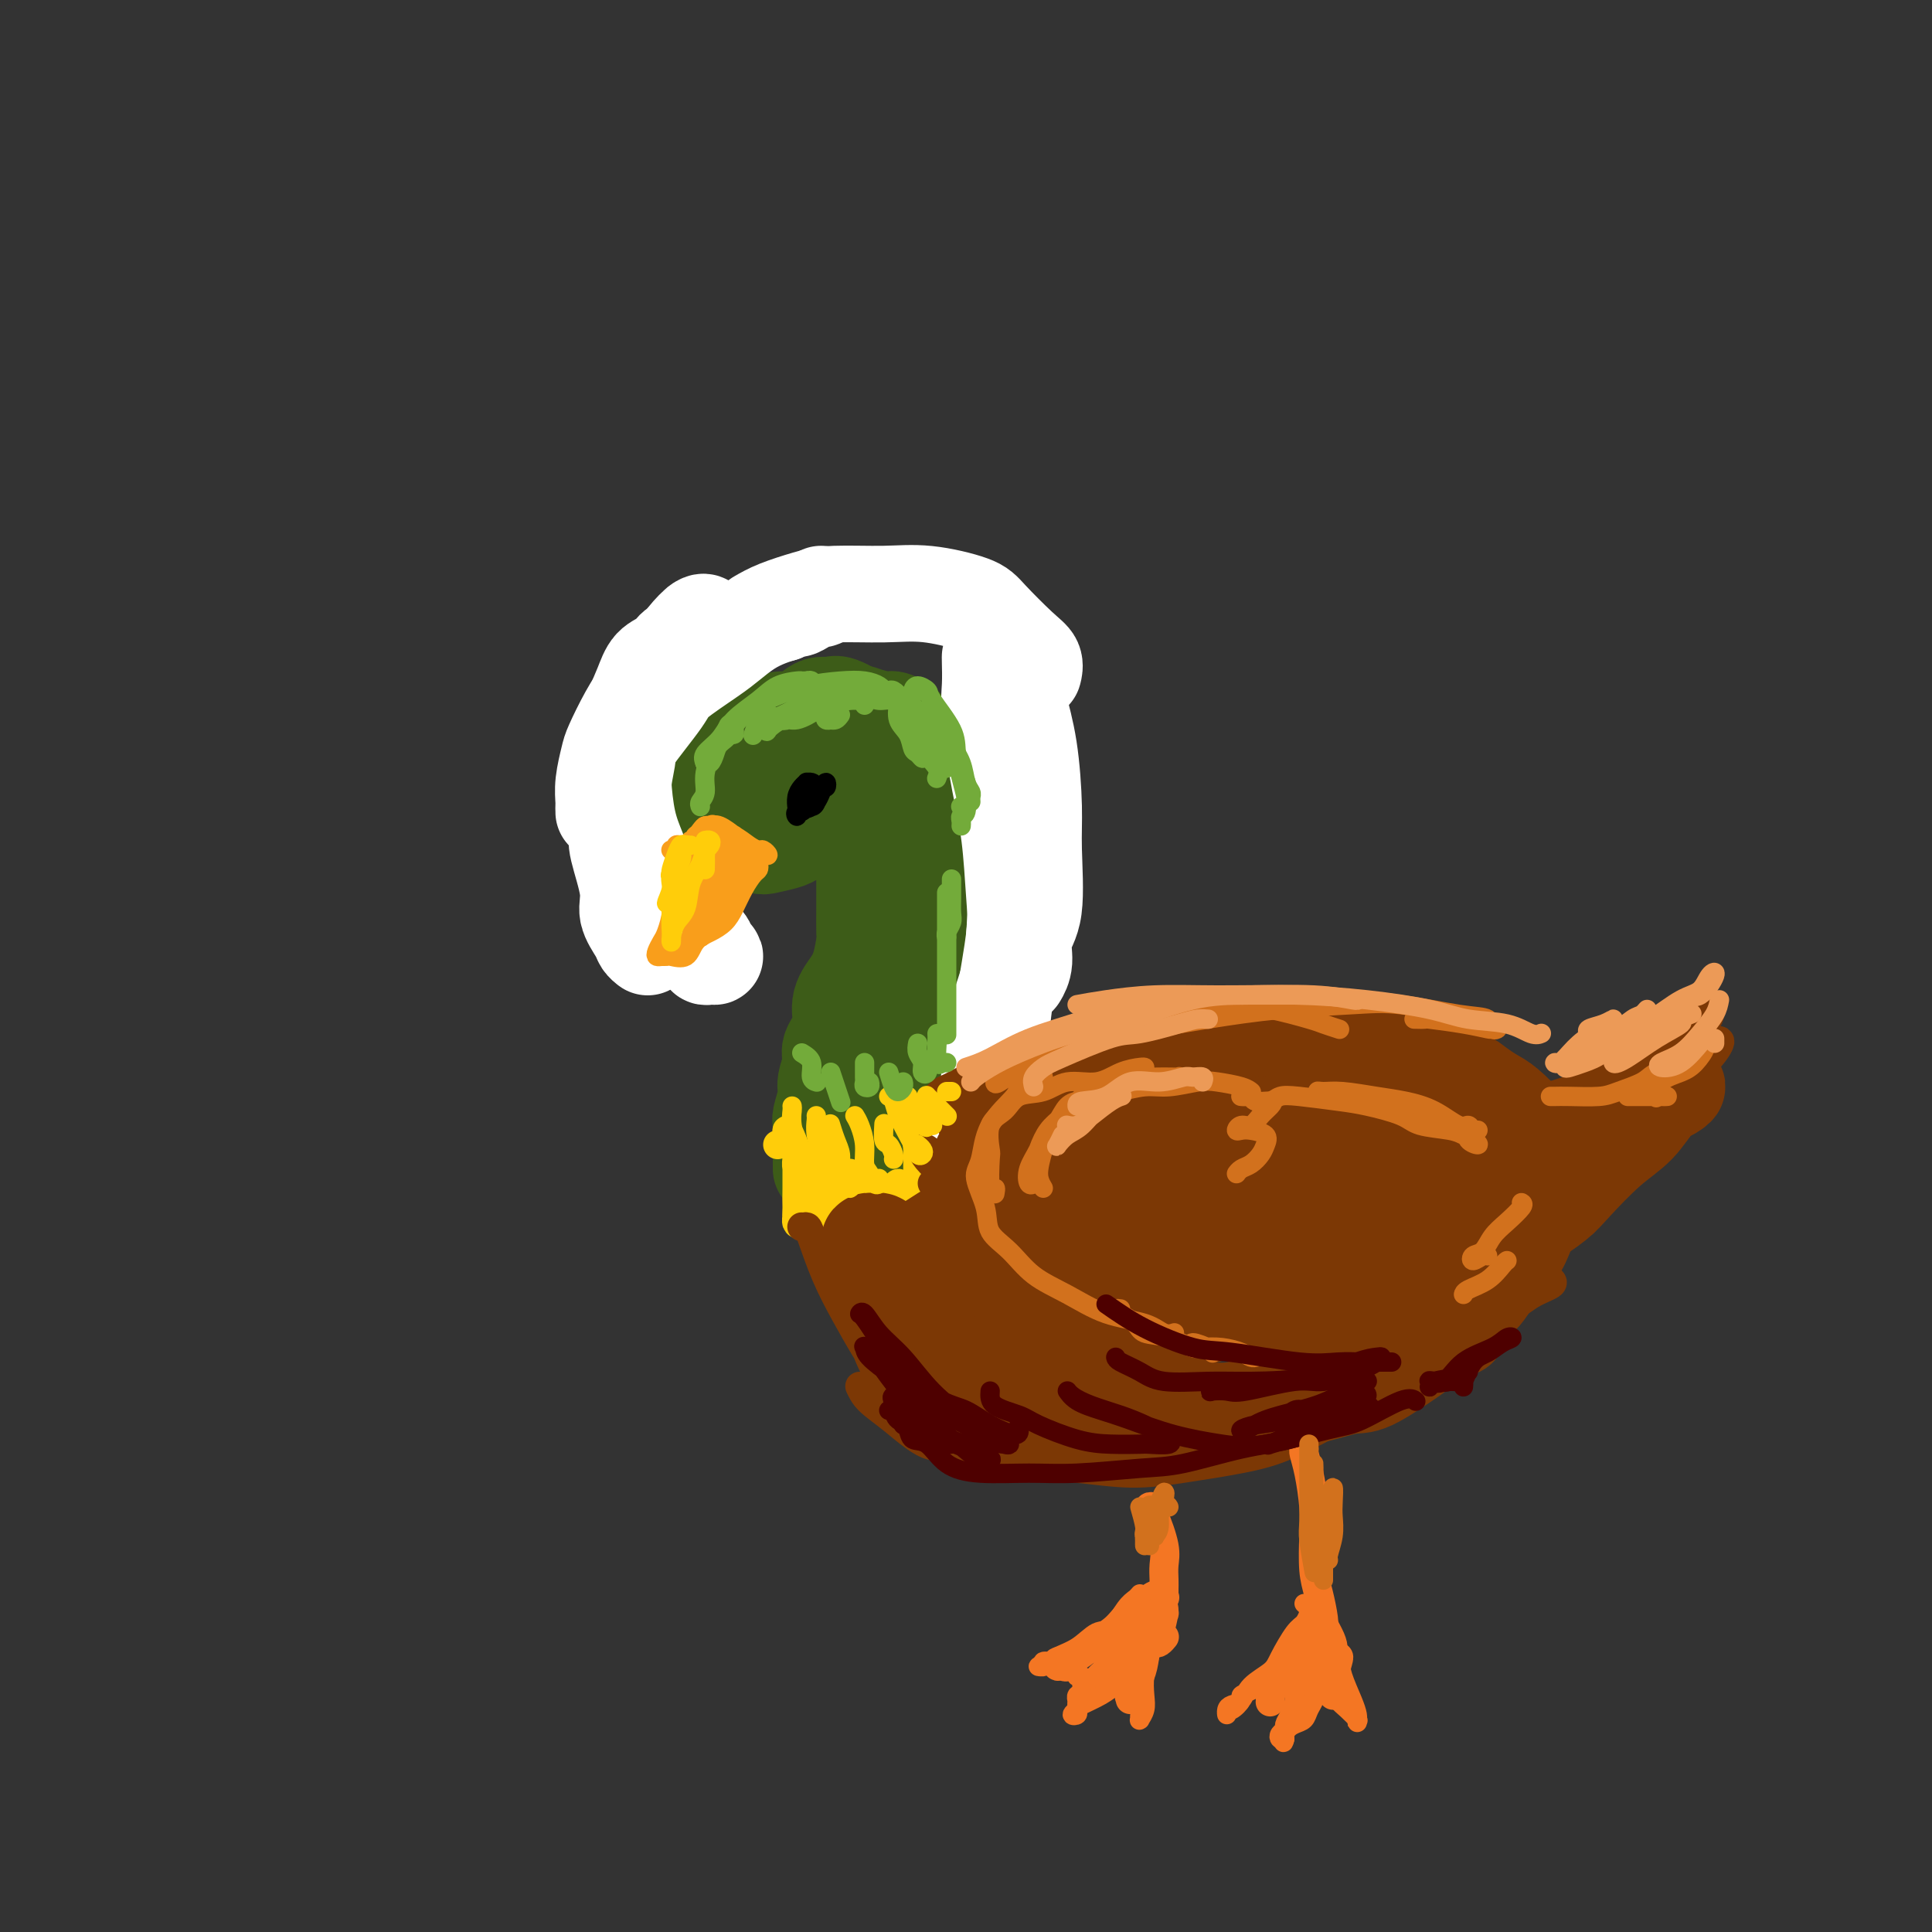 <svg viewBox='0 0 400 400' version='1.1' xmlns='http://www.w3.org/2000/svg' xmlns:xlink='http://www.w3.org/1999/xlink'><rect x="0" y="0" width="400" height="400" fill="#333333" stroke="none"/><g fill='none' stroke='rgb(61,92,24)' stroke-width='20' stroke-linecap='round' stroke-linejoin='round'><path d='M165,150c0.513,-0.098 1.027,-0.197 0,0c-1.027,0.197 -3.594,0.689 -5,1c-1.406,0.311 -1.651,0.439 -3,1c-1.349,0.561 -3.803,1.553 -5,2c-1.197,0.447 -1.136,0.350 -2,1c-0.864,0.650 -2.652,2.048 -4,3c-1.348,0.952 -2.257,1.458 -3,2c-0.743,0.542 -1.319,1.119 -2,2c-0.681,0.881 -1.467,2.065 -1,3c0.467,0.935 2.186,1.621 3,2c0.814,0.379 0.725,0.452 2,1c1.275,0.548 3.916,1.571 5,2c1.084,0.429 0.611,0.263 2,0c1.389,-0.263 4.639,-0.621 7,-1c2.361,-0.379 3.833,-0.777 5,-1c1.167,-0.223 2.030,-0.272 3,-1c0.970,-0.728 2.045,-2.135 3,-3c0.955,-0.865 1.788,-1.186 2,-2c0.212,-0.814 -0.197,-2.120 0,-3c0.197,-0.880 0.999,-1.335 1,-2c0.001,-0.665 -0.800,-1.542 -1,-2c-0.200,-0.458 0.200,-0.499 0,-1c-0.200,-0.501 -1.001,-1.462 -2,-2c-0.999,-0.538 -2.195,-0.654 -3,-1c-0.805,-0.346 -1.219,-0.924 -2,-1c-0.781,-0.076 -1.929,0.348 -3,1c-1.071,0.652 -2.065,1.530 -3,2c-0.935,0.470 -1.811,0.532 -3,1c-1.189,0.468 -2.690,1.342 -4,2c-1.310,0.658 -2.430,1.100 -3,2c-0.570,0.900 -0.592,2.257 -1,3c-0.408,0.743 -1.204,0.871 -2,1'/><path d='M146,162c-0.912,0.928 -0.193,0.249 0,0c0.193,-0.249 -0.140,-0.067 0,0c0.140,0.067 0.754,0.019 1,0c0.246,-0.019 0.123,-0.010 0,0'/><path d='M162,155c0.839,-0.330 1.678,-0.661 2,-1c0.322,-0.339 0.126,-0.687 1,-1c0.874,-0.313 2.818,-0.593 4,-1c1.182,-0.407 1.601,-0.942 3,-1c1.399,-0.058 3.778,0.360 5,1c1.222,0.640 1.287,1.501 2,2c0.713,0.499 2.076,0.637 3,2c0.924,1.363 1.410,3.952 2,6c0.590,2.048 1.283,3.557 2,5c0.717,1.443 1.456,2.821 2,5c0.544,2.179 0.892,5.158 1,7c0.108,1.842 -0.025,2.546 0,4c0.025,1.454 0.209,3.659 0,6c-0.209,2.341 -0.812,4.817 -1,7c-0.188,2.183 0.038,4.073 0,6c-0.038,1.927 -0.339,3.892 -1,6c-0.661,2.108 -1.681,4.359 -2,6c-0.319,1.641 0.062,2.672 0,4c-0.062,1.328 -0.567,2.952 -1,4c-0.433,1.048 -0.793,1.518 -1,2c-0.207,0.482 -0.262,0.974 0,1c0.262,0.026 0.839,-0.415 1,-1c0.161,-0.585 -0.096,-1.315 0,-2c0.096,-0.685 0.544,-1.324 1,-3c0.456,-1.676 0.919,-4.389 1,-7c0.081,-2.611 -0.219,-5.119 0,-7c0.219,-1.881 0.956,-3.134 1,-6c0.044,-2.866 -0.607,-7.346 -1,-10c-0.393,-2.654 -0.529,-3.484 -1,-5c-0.471,-1.516 -1.277,-3.719 -2,-6c-0.723,-2.281 -1.361,-4.641 -2,-7'/><path d='M181,171c-1.288,-5.779 -1.508,-6.228 -2,-7c-0.492,-0.772 -1.256,-1.867 -2,-3c-0.744,-1.133 -1.470,-2.305 -2,-3c-0.530,-0.695 -0.866,-0.913 -1,-1c-0.134,-0.087 -0.067,-0.044 0,0'/><path d='M174,156c-0.041,-0.462 -0.081,-0.925 0,-1c0.081,-0.075 0.284,0.237 0,0c-0.284,-0.237 -1.056,-1.022 -1,-1c0.056,0.022 0.939,0.852 1,1c0.061,0.148 -0.699,-0.387 0,0c0.699,0.387 2.856,1.697 4,3c1.144,1.303 1.273,2.601 2,4c0.727,1.399 2.051,2.900 3,4c0.949,1.100 1.523,1.801 2,4c0.477,2.199 0.855,5.897 1,8c0.145,2.103 0.055,2.613 0,4c-0.055,1.387 -0.075,3.652 0,6c0.075,2.348 0.246,4.780 0,7c-0.246,2.220 -0.909,4.229 -1,6c-0.091,1.771 0.388,3.304 0,5c-0.388,1.696 -1.645,3.554 -2,5c-0.355,1.446 0.192,2.481 0,4c-0.192,1.519 -1.123,3.521 -2,5c-0.877,1.479 -1.699,2.435 -2,3c-0.301,0.565 -0.081,0.739 0,1c0.081,0.261 0.022,0.609 0,1c-0.022,0.391 -0.006,0.826 0,1c0.006,0.174 0.003,0.087 0,0'/><path d='M177,154c0.267,0.051 0.534,0.103 1,0c0.466,-0.103 1.132,-0.360 2,0c0.868,0.360 1.939,1.338 3,2c1.061,0.662 2.111,1.008 3,2c0.889,0.992 1.616,2.630 2,4c0.384,1.370 0.426,2.471 1,4c0.574,1.529 1.682,3.484 2,5c0.318,1.516 -0.152,2.592 0,4c0.152,1.408 0.926,3.146 1,5c0.074,1.854 -0.554,3.822 -1,6c-0.446,2.178 -0.712,4.565 -1,7c-0.288,2.435 -0.599,4.919 -1,7c-0.401,2.081 -0.892,3.759 -1,5c-0.108,1.241 0.167,2.044 0,3c-0.167,0.956 -0.776,2.065 -1,3c-0.224,0.935 -0.064,1.696 0,2c0.064,0.304 0.032,0.152 0,0'/><path d='M153,155c0.163,-0.391 0.325,-0.783 1,-1c0.675,-0.217 1.861,-0.261 3,-1c1.139,-0.739 2.230,-2.174 3,-3c0.770,-0.826 1.218,-1.044 2,-1c0.782,0.044 1.898,0.350 3,0c1.102,-0.350 2.191,-1.354 3,-2c0.809,-0.646 1.340,-0.933 2,-1c0.660,-0.067 1.451,0.087 2,0c0.549,-0.087 0.858,-0.414 2,0c1.142,0.414 3.118,1.569 4,2c0.882,0.431 0.671,0.137 1,1c0.329,0.863 1.199,2.881 2,4c0.801,1.119 1.534,1.337 2,2c0.466,0.663 0.664,1.770 1,3c0.336,1.230 0.808,2.581 1,4c0.192,1.419 0.104,2.905 0,4c-0.104,1.095 -0.224,1.799 0,3c0.224,1.201 0.792,2.899 1,4c0.208,1.101 0.057,1.605 0,2c-0.057,0.395 -0.019,0.680 0,1c0.019,0.320 0.019,0.674 0,1c-0.019,0.326 -0.057,0.623 0,1c0.057,0.377 0.208,0.832 0,1c-0.208,0.168 -0.774,0.048 -1,0c-0.226,-0.048 -0.113,-0.024 0,0'/><path d='M171,151c-0.461,-0.007 -0.922,-0.013 -1,0c-0.078,0.013 0.228,0.046 0,0c-0.228,-0.046 -0.991,-0.171 -2,0c-1.009,0.171 -2.266,0.638 -3,1c-0.734,0.362 -0.946,0.618 -2,1c-1.054,0.382 -2.950,0.890 -4,1c-1.050,0.110 -1.255,-0.177 -2,0c-0.745,0.177 -2.032,0.818 -3,1c-0.968,0.182 -1.617,-0.095 -2,0c-0.383,0.095 -0.499,0.562 -1,1c-0.501,0.438 -1.388,0.846 -2,1c-0.612,0.154 -0.950,0.053 -1,1c-0.050,0.947 0.188,2.940 0,4c-0.188,1.060 -0.800,1.186 -1,2c-0.200,0.814 0.014,2.316 0,3c-0.014,0.684 -0.256,0.550 0,1c0.256,0.450 1.011,1.483 1,2c-0.011,0.517 -0.787,0.518 0,1c0.787,0.482 3.139,1.447 4,2c0.861,0.553 0.232,0.695 1,1c0.768,0.305 2.933,0.773 4,1c1.067,0.227 1.035,0.215 2,0c0.965,-0.215 2.927,-0.631 4,-1c1.073,-0.369 1.258,-0.690 2,-1c0.742,-0.310 2.041,-0.609 3,-1c0.959,-0.391 1.577,-0.876 2,-1c0.423,-0.124 0.649,0.111 1,0c0.351,-0.111 0.825,-0.568 1,-1c0.175,-0.432 0.050,-0.838 0,-1c-0.050,-0.162 -0.025,-0.081 0,0'/><path d='M173,149c0.400,-0.028 0.801,-0.056 1,0c0.199,0.056 0.198,0.196 1,0c0.802,-0.196 2.407,-0.727 3,-1c0.593,-0.273 0.175,-0.286 1,0c0.825,0.286 2.894,0.873 4,1c1.106,0.127 1.248,-0.207 2,0c0.752,0.207 2.114,0.953 3,2c0.886,1.047 1.296,2.394 2,3c0.704,0.606 1.702,0.472 2,1c0.298,0.528 -0.102,1.720 0,3c0.102,1.280 0.707,2.649 1,4c0.293,1.351 0.273,2.685 0,5c-0.273,2.315 -0.798,5.613 -1,8c-0.202,2.387 -0.082,3.865 0,6c0.082,2.135 0.127,4.929 0,7c-0.127,2.071 -0.426,3.420 -1,5c-0.574,1.580 -1.422,3.390 -2,5c-0.578,1.610 -0.887,3.019 -1,4c-0.113,0.981 -0.030,1.533 0,2c0.030,0.467 0.009,0.848 0,1c-0.009,0.152 -0.004,0.076 0,0'/><path d='M179,161c-0.000,0.414 -0.000,0.828 0,2c0.000,1.172 0.000,3.102 0,5c-0.000,1.898 -0.000,3.762 0,5c0.000,1.238 0.001,1.848 0,3c-0.001,1.152 -0.003,2.846 0,5c0.003,2.154 0.009,4.768 0,7c-0.009,2.232 -0.035,4.084 0,5c0.035,0.916 0.131,0.898 0,2c-0.131,1.102 -0.488,3.324 -1,5c-0.512,1.676 -1.180,2.807 -2,4c-0.820,1.193 -1.793,2.448 -2,4c-0.207,1.552 0.352,3.400 0,5c-0.352,1.600 -1.615,2.950 -2,4c-0.385,1.050 0.107,1.799 0,3c-0.107,1.201 -0.813,2.852 -1,4c-0.187,1.148 0.146,1.793 0,3c-0.146,1.207 -0.771,2.978 -1,4c-0.229,1.022 -0.061,1.296 0,2c0.061,0.704 0.016,1.839 0,3c-0.016,1.161 -0.004,2.347 0,3c0.004,0.653 0.001,0.774 0,1c-0.001,0.226 -0.000,0.558 0,1c0.000,0.442 0.000,0.995 0,1c-0.000,0.005 -0.000,-0.537 0,-1c0.000,-0.463 0.000,-0.847 0,-1c-0.000,-0.153 -0.000,-0.077 0,0'/><path d='M174,227c-0.023,-0.020 -0.045,-0.040 0,0c0.045,0.040 0.158,0.139 0,1c-0.158,0.861 -0.588,2.482 -1,4c-0.412,1.518 -0.805,2.933 -1,4c-0.195,1.067 -0.193,1.788 0,3c0.193,1.212 0.575,2.916 1,4c0.425,1.084 0.891,1.547 1,2c0.109,0.453 -0.139,0.894 0,1c0.139,0.106 0.666,-0.125 1,0c0.334,0.125 0.474,0.606 1,0c0.526,-0.606 1.437,-2.298 2,-4c0.563,-1.702 0.778,-3.413 1,-5c0.222,-1.587 0.451,-3.051 1,-4c0.549,-0.949 1.418,-1.383 2,-2c0.582,-0.617 0.878,-1.416 1,-1c0.122,0.416 0.070,2.049 0,3c-0.070,0.951 -0.159,1.222 0,2c0.159,0.778 0.567,2.064 1,3c0.433,0.936 0.890,1.524 1,2c0.110,0.476 -0.128,0.842 0,1c0.128,0.158 0.623,0.109 1,0c0.377,-0.109 0.637,-0.278 1,-1c0.363,-0.722 0.829,-1.997 1,-3c0.171,-1.003 0.046,-1.733 0,-3c-0.046,-1.267 -0.012,-3.072 0,-4c0.012,-0.928 0.004,-0.979 0,-1c-0.004,-0.021 -0.002,-0.010 0,0'/></g>
<g fill='none' stroke='rgb(255,255,255)' stroke-width='20' stroke-linecap='round' stroke-linejoin='round'><path d='M143,134c-0.236,0.051 -0.472,0.102 -1,0c-0.528,-0.102 -1.349,-0.356 -2,0c-0.651,0.356 -1.131,1.323 -2,2c-0.869,0.677 -2.127,1.065 -3,2c-0.873,0.935 -1.361,2.419 -2,4c-0.639,1.581 -1.428,3.260 -2,5c-0.572,1.740 -0.926,3.542 -1,5c-0.074,1.458 0.132,2.571 0,4c-0.132,1.429 -0.601,3.175 -1,6c-0.399,2.825 -0.727,6.728 -1,9c-0.273,2.272 -0.491,2.913 0,5c0.491,2.087 1.690,5.621 2,8c0.310,2.379 -0.271,3.604 0,5c0.271,1.396 1.392,2.962 2,4c0.608,1.038 0.702,1.549 1,2c0.298,0.451 0.799,0.843 1,1c0.201,0.157 0.100,0.078 0,0'/><path d='M143,135c0.308,-0.043 0.617,-0.085 0,0c-0.617,0.085 -2.158,0.298 -3,1c-0.842,0.702 -0.984,1.895 -2,3c-1.016,1.105 -2.905,2.124 -4,4c-1.095,1.876 -1.396,4.608 -2,6c-0.604,1.392 -1.512,1.442 -2,3c-0.488,1.558 -0.555,4.623 -1,7c-0.445,2.377 -1.269,4.067 -1,6c0.269,1.933 1.630,4.108 2,6c0.370,1.892 -0.251,3.501 0,5c0.251,1.499 1.372,2.889 2,4c0.628,1.111 0.762,1.944 1,3c0.238,1.056 0.582,2.336 1,3c0.418,0.664 0.912,0.713 1,1c0.088,0.287 -0.229,0.812 0,1c0.229,0.188 1.004,0.040 1,0c-0.004,-0.040 -0.785,0.028 -1,0c-0.215,-0.028 0.138,-0.152 0,-1c-0.138,-0.848 -0.768,-2.421 -1,-3c-0.232,-0.579 -0.066,-0.166 0,0c0.066,0.166 0.033,0.083 0,0'/><path d='M129,157c-0.005,0.490 -0.009,0.980 0,1c0.009,0.020 0.032,-0.430 0,0c-0.032,0.430 -0.117,1.739 0,4c0.117,2.261 0.438,5.472 1,8c0.562,2.528 1.364,4.372 2,6c0.636,1.628 1.105,3.041 2,5c0.895,1.959 2.214,4.465 3,6c0.786,1.535 1.038,2.100 2,3c0.962,0.900 2.633,2.136 4,3c1.367,0.864 2.429,1.357 3,2c0.571,0.643 0.650,1.437 1,2c0.350,0.563 0.969,0.897 1,1c0.031,0.103 -0.528,-0.024 -1,0c-0.472,0.024 -0.858,0.199 -1,0c-0.142,-0.199 -0.041,-0.771 0,-1c0.041,-0.229 0.020,-0.114 0,0'/><path d='M130,151c0.200,-0.602 0.399,-1.203 1,-2c0.601,-0.797 1.603,-1.788 2,-3c0.397,-1.212 0.190,-2.644 1,-4c0.810,-1.356 2.638,-2.636 4,-4c1.362,-1.364 2.259,-2.813 3,-4c0.741,-1.187 1.328,-2.113 2,-3c0.672,-0.887 1.431,-1.734 2,-2c0.569,-0.266 0.950,0.048 1,0c0.050,-0.048 -0.230,-0.459 -1,0c-0.770,0.459 -2.031,1.786 -3,3c-0.969,1.214 -1.646,2.315 -3,4c-1.354,1.685 -3.386,3.955 -5,6c-1.614,2.045 -2.811,3.864 -4,6c-1.189,2.136 -2.371,4.590 -3,6c-0.629,1.410 -0.704,1.775 -1,3c-0.296,1.225 -0.811,3.310 -1,5c-0.189,1.690 -0.051,2.984 0,4c0.051,1.016 0.014,1.754 0,2c-0.014,0.246 -0.007,0.000 0,0c0.007,-0.000 0.014,0.245 0,0c-0.014,-0.245 -0.049,-0.979 0,-2c0.049,-1.021 0.182,-2.329 1,-4c0.818,-1.671 2.319,-3.704 3,-5c0.681,-1.296 0.541,-1.855 2,-4c1.459,-2.145 4.518,-5.877 6,-8c1.482,-2.123 1.387,-2.639 3,-4c1.613,-1.361 4.935,-3.569 7,-5c2.065,-1.431 2.873,-2.085 4,-3c1.127,-0.915 2.573,-2.093 4,-3c1.427,-0.907 2.836,-1.545 4,-2c1.164,-0.455 2.082,-0.728 3,-1'/><path d='M162,127c3.990,-2.349 2.964,-1.222 3,-1c0.036,0.222 1.134,-0.463 2,-1c0.866,-0.537 1.500,-0.928 2,-1c0.500,-0.072 0.865,0.173 1,0c0.135,-0.173 0.038,-0.764 0,-1c-0.038,-0.236 -0.019,-0.118 0,0'/><path d='M157,128c1.127,-0.650 2.253,-1.300 4,-2c1.747,-0.700 4.114,-1.450 6,-2c1.886,-0.550 3.292,-0.902 6,-1c2.708,-0.098 6.717,0.057 10,0c3.283,-0.057 5.840,-0.325 9,0c3.160,0.325 6.924,1.243 9,2c2.076,0.757 2.465,1.352 4,3c1.535,1.648 4.216,4.349 6,6c1.784,1.651 2.673,2.252 3,3c0.327,0.748 0.094,1.642 0,2c-0.094,0.358 -0.047,0.179 0,0'/><path d='M209,136c-0.097,0.071 -0.194,0.142 0,1c0.194,0.858 0.678,2.505 1,4c0.322,1.495 0.481,2.840 1,5c0.519,2.160 1.399,5.136 2,9c0.601,3.864 0.922,8.617 1,12c0.078,3.383 -0.088,5.397 0,9c0.088,3.603 0.430,8.794 0,12c-0.430,3.206 -1.631,4.426 -2,6c-0.369,1.574 0.093,3.501 0,5c-0.093,1.499 -0.741,2.571 -1,3c-0.259,0.429 -0.130,0.214 0,0'/><path d='M205,136c-0.012,-0.019 -0.025,-0.038 0,1c0.025,1.038 0.087,3.133 0,5c-0.087,1.867 -0.323,3.506 0,7c0.323,3.494 1.204,8.842 2,13c0.796,4.158 1.508,7.124 2,11c0.492,3.876 0.765,8.661 1,12c0.235,3.339 0.432,5.232 0,9c-0.432,3.768 -1.491,9.412 -2,13c-0.509,3.588 -0.466,5.119 -1,7c-0.534,1.881 -1.646,4.112 -2,6c-0.354,1.888 0.049,3.434 0,5c-0.049,1.566 -0.552,3.152 -1,4c-0.448,0.848 -0.842,0.956 -1,1c-0.158,0.044 -0.079,0.022 0,0'/><path d='M210,164c-0.113,-0.483 -0.225,-0.966 0,-1c0.225,-0.034 0.789,0.381 1,1c0.211,0.619 0.071,1.441 0,3c-0.071,1.559 -0.073,3.856 0,6c0.073,2.144 0.220,4.135 0,8c-0.220,3.865 -0.808,9.605 -1,13c-0.192,3.395 0.012,4.447 -1,8c-1.012,3.553 -3.241,9.609 -4,13c-0.759,3.391 -0.050,4.119 0,6c0.050,1.881 -0.561,4.915 -1,7c-0.439,2.085 -0.706,3.221 -1,5c-0.294,1.779 -0.614,4.202 -1,6c-0.386,1.798 -0.836,2.973 -1,4c-0.164,1.027 -0.041,1.908 0,2c0.041,0.092 0.001,-0.603 0,-1c-0.001,-0.397 0.038,-0.496 0,-1c-0.038,-0.504 -0.154,-1.412 0,-2c0.154,-0.588 0.577,-0.856 1,-1c0.423,-0.144 0.845,-0.165 1,0c0.155,0.165 0.041,0.517 0,1c-0.041,0.483 -0.011,1.096 0,2c0.011,0.904 0.003,2.098 0,3c-0.003,0.902 -0.001,1.512 0,2c0.001,0.488 0.000,0.854 0,1c-0.000,0.146 -0.000,0.073 0,0'/></g>
<g fill='none' stroke='rgb(255,205,10)' stroke-width='6' stroke-linecap='round' stroke-linejoin='round'><path d='M161,237c0.839,-0.350 1.679,-0.701 2,-1c0.321,-0.299 0.125,-0.548 0,-1c-0.125,-0.452 -0.177,-1.108 0,-1c0.177,0.108 0.584,0.979 1,2c0.416,1.021 0.843,2.190 1,4c0.157,1.810 0.046,4.260 0,6c-0.046,1.740 -0.025,2.770 0,4c0.025,1.230 0.056,2.660 0,3c-0.056,0.340 -0.197,-0.410 0,-1c0.197,-0.590 0.732,-1.021 1,-2c0.268,-0.979 0.268,-2.508 0,-4c-0.268,-1.492 -0.804,-2.947 -1,-4c-0.196,-1.053 -0.052,-1.703 0,-2c0.052,-0.297 0.014,-0.241 0,0c-0.014,0.241 -0.002,0.665 0,2c0.002,1.335 -0.007,3.580 0,5c0.007,1.420 0.029,2.015 0,3c-0.029,0.985 -0.109,2.359 0,3c0.109,0.641 0.407,0.549 1,0c0.593,-0.549 1.479,-1.555 2,-3c0.521,-1.445 0.676,-3.330 1,-5c0.324,-1.670 0.818,-3.124 1,-4c0.182,-0.876 0.052,-1.172 0,-1c-0.052,0.172 -0.025,0.813 0,2c0.025,1.187 0.048,2.921 0,4c-0.048,1.079 -0.168,1.502 0,3c0.168,1.498 0.622,4.070 1,5c0.378,0.930 0.679,0.218 1,0c0.321,-0.218 0.663,0.057 1,-1c0.337,-1.057 0.668,-3.445 1,-5c0.332,-1.555 0.666,-2.278 1,-3'/><path d='M175,245c0.846,-1.943 0.962,-2.299 1,-2c0.038,0.299 -0.001,1.254 0,2c0.001,0.746 0.043,1.282 0,2c-0.043,0.718 -0.170,1.619 0,3c0.170,1.381 0.638,3.242 1,4c0.362,0.758 0.618,0.414 1,0c0.382,-0.414 0.891,-0.898 1,-2c0.109,-1.102 -0.182,-2.821 0,-4c0.182,-1.179 0.836,-1.816 1,-2c0.164,-0.184 -0.162,0.085 0,0c0.162,-0.085 0.812,-0.525 1,0c0.188,0.525 -0.085,2.015 0,3c0.085,0.985 0.529,1.467 1,2c0.471,0.533 0.968,1.119 1,1c0.032,-0.119 -0.400,-0.943 0,-2c0.400,-1.057 1.631,-2.348 2,-3c0.369,-0.652 -0.123,-0.664 0,-1c0.123,-0.336 0.863,-0.997 1,-1c0.137,-0.003 -0.327,0.653 0,1c0.327,0.347 1.447,0.384 2,1c0.553,0.616 0.541,1.812 1,3c0.459,1.188 1.391,2.368 2,3c0.609,0.632 0.896,0.714 1,0c0.104,-0.714 0.027,-2.226 0,-3c-0.027,-0.774 -0.004,-0.811 0,-1c0.004,-0.189 -0.013,-0.531 0,-1c0.013,-0.469 0.055,-1.064 0,-1c-0.055,0.064 -0.207,0.786 0,1c0.207,0.214 0.773,-0.082 1,0c0.227,0.082 0.113,0.541 0,1'/><path d='M193,249c0.236,-0.378 -0.174,0.675 0,1c0.174,0.325 0.933,-0.080 1,0c0.067,0.080 -0.556,0.643 -1,0c-0.444,-0.643 -0.707,-2.494 -1,-4c-0.293,-1.506 -0.614,-2.669 -1,-4c-0.386,-1.331 -0.835,-2.831 -1,-4c-0.165,-1.169 -0.044,-2.008 0,-2c0.044,0.008 0.012,0.864 0,1c-0.012,0.136 -0.003,-0.447 0,0c0.003,0.447 0.001,1.924 0,3c-0.001,1.076 -0.000,1.752 0,2c0.000,0.248 0.000,0.067 0,0c-0.000,-0.067 -0.000,-0.019 0,0c0.000,0.019 0.000,0.010 0,0'/></g>
<g fill='none' stroke='rgb(124,56,5)' stroke-width='6' stroke-linecap='round' stroke-linejoin='round'><path d='M166,254c0.375,-0.037 0.749,-0.074 1,0c0.251,0.074 0.378,0.257 1,2c0.622,1.743 1.740,5.044 3,8c1.260,2.956 2.663,5.567 4,8c1.337,2.433 2.608,4.687 4,7c1.392,2.313 2.904,4.686 4,6c1.096,1.314 1.777,1.568 2,2c0.223,0.432 -0.011,1.041 0,1c0.011,-0.041 0.266,-0.731 0,-1c-0.266,-0.269 -1.052,-0.117 -2,-1c-0.948,-0.883 -2.058,-2.801 -3,-5c-0.942,-2.199 -1.717,-4.681 -3,-7c-1.283,-2.319 -3.076,-4.477 -4,-6c-0.924,-1.523 -0.980,-2.410 -1,-3c-0.020,-0.590 -0.006,-0.883 0,-1c0.006,-0.117 0.003,-0.059 0,0'/><path d='M171,263c-0.370,-1.694 -0.740,-3.388 -1,-4c-0.260,-0.612 -0.412,-0.142 0,0c0.412,0.142 1.386,-0.044 2,1c0.614,1.044 0.869,3.317 2,5c1.131,1.683 3.140,2.777 4,4c0.860,1.223 0.571,2.575 1,3c0.429,0.425 1.577,-0.078 2,0c0.423,0.078 0.121,0.737 0,1c-0.121,0.263 -0.060,0.132 0,0'/><path d='M193,245c1.457,0.440 2.913,0.881 4,2c1.087,1.119 1.804,2.917 3,4c1.196,1.083 2.872,1.451 4,2c1.128,0.549 1.709,1.279 3,2c1.291,0.721 3.291,1.434 4,2c0.709,0.566 0.125,0.986 0,1c-0.125,0.014 0.208,-0.377 0,-1c-0.208,-0.623 -0.956,-1.477 -2,-2c-1.044,-0.523 -2.385,-0.715 -4,-2c-1.615,-1.285 -3.505,-3.664 -5,-5c-1.495,-1.336 -2.595,-1.629 -3,-2c-0.405,-0.371 -0.116,-0.820 0,-1c0.116,-0.180 0.058,-0.090 0,0'/><path d='M195,243c-1.133,-1.053 -2.265,-2.106 -3,-3c-0.735,-0.894 -1.072,-1.630 -1,-2c0.072,-0.370 0.553,-0.373 1,0c0.447,0.373 0.859,1.123 2,2c1.141,0.877 3.010,1.880 5,3c1.990,1.120 4.101,2.356 6,3c1.899,0.644 3.584,0.694 5,1c1.416,0.306 2.562,0.866 4,1c1.438,0.134 3.169,-0.160 4,0c0.831,0.160 0.762,0.774 1,1c0.238,0.226 0.782,0.065 1,0c0.218,-0.065 0.109,-0.032 0,0'/><path d='M200,241c0.371,0.104 0.743,0.209 1,0c0.257,-0.209 0.401,-0.731 1,-1c0.599,-0.269 1.654,-0.285 3,-1c1.346,-0.715 2.984,-2.131 5,-4c2.016,-1.869 4.410,-4.192 8,-6c3.590,-1.808 8.374,-3.101 13,-5c4.626,-1.899 9.093,-4.404 14,-6c4.907,-1.596 10.254,-2.284 15,-3c4.746,-0.716 8.890,-1.459 13,-2c4.110,-0.541 8.187,-0.881 11,-1c2.813,-0.119 4.361,-0.018 6,0c1.639,0.018 3.367,-0.047 4,0c0.633,0.047 0.170,0.205 0,0c-0.170,-0.205 -0.049,-0.773 0,-1c0.049,-0.227 0.024,-0.114 0,0'/><path d='M199,228c0.229,0.160 0.459,0.321 1,0c0.541,-0.321 1.395,-1.123 3,-2c1.605,-0.877 3.963,-1.829 7,-3c3.037,-1.171 6.753,-2.562 11,-4c4.247,-1.438 9.025,-2.925 14,-4c4.975,-1.075 10.146,-1.738 14,-2c3.854,-0.262 6.392,-0.123 10,0c3.608,0.123 8.287,0.229 11,1c2.713,0.771 3.461,2.208 4,3c0.539,0.792 0.868,0.941 1,1c0.132,0.059 0.066,0.030 0,0'/><path d='M178,287c0.453,0.965 0.906,1.929 2,3c1.094,1.071 2.829,2.247 5,4c2.171,1.753 4.779,4.082 7,5c2.221,0.918 4.055,0.426 8,1c3.945,0.574 10.001,2.215 14,3c3.999,0.785 5.940,0.715 9,1c3.060,0.285 7.239,0.924 11,1c3.761,0.076 7.104,-0.410 11,-1c3.896,-0.590 8.345,-1.284 12,-2c3.655,-0.716 6.517,-1.454 10,-3c3.483,-1.546 7.589,-3.898 10,-5c2.411,-1.102 3.127,-0.952 5,-2c1.873,-1.048 4.903,-3.295 7,-5c2.097,-1.705 3.262,-2.870 5,-4c1.738,-1.130 4.048,-2.226 6,-4c1.952,-1.774 3.546,-4.227 5,-6c1.454,-1.773 2.768,-2.867 4,-4c1.232,-1.133 2.382,-2.304 3,-3c0.618,-0.696 0.705,-0.918 1,-1c0.295,-0.082 0.799,-0.023 1,0c0.201,0.023 0.101,0.012 0,0'/></g>
<g fill='none' stroke='rgb(124,56,5)' stroke-width='20' stroke-linecap='round' stroke-linejoin='round'><path d='M208,249c-0.303,-0.024 -0.607,-0.048 -1,0c-0.393,0.048 -0.877,0.170 -2,1c-1.123,0.830 -2.886,2.370 -4,3c-1.114,0.630 -1.580,0.351 -3,1c-1.420,0.649 -3.795,2.226 -5,3c-1.205,0.774 -1.240,0.744 -2,1c-0.760,0.256 -2.245,0.797 -3,1c-0.755,0.203 -0.780,0.070 -1,0c-0.220,-0.070 -0.637,-0.075 -1,0c-0.363,0.075 -0.674,0.231 -1,0c-0.326,-0.231 -0.667,-0.847 -1,-1c-0.333,-0.153 -0.659,0.158 -1,0c-0.341,-0.158 -0.696,-0.786 -1,-1c-0.304,-0.214 -0.557,-0.013 -1,0c-0.443,0.013 -1.076,-0.160 -1,0c0.076,0.160 0.861,0.654 1,1c0.139,0.346 -0.367,0.544 0,1c0.367,0.456 1.608,1.169 2,2c0.392,0.831 -0.065,1.778 0,3c0.065,1.222 0.650,2.718 1,4c0.350,1.282 0.463,2.349 1,3c0.537,0.651 1.498,0.884 2,2c0.502,1.116 0.546,3.114 1,4c0.454,0.886 1.318,0.660 2,1c0.682,0.340 1.183,1.246 2,2c0.817,0.754 1.951,1.357 3,2c1.049,0.643 2.014,1.327 3,2c0.986,0.673 1.993,1.337 3,2'/><path d='M201,286c2.617,1.736 2.658,1.574 3,2c0.342,0.426 0.984,1.438 2,2c1.016,0.562 2.407,0.672 4,1c1.593,0.328 3.388,0.874 5,1c1.612,0.126 3.040,-0.167 5,0c1.960,0.167 4.450,0.793 6,1c1.550,0.207 2.159,-0.004 4,0c1.841,0.004 4.915,0.224 8,0c3.085,-0.224 6.181,-0.891 9,-1c2.819,-0.109 5.362,0.339 8,0c2.638,-0.339 5.371,-1.466 8,-2c2.629,-0.534 5.155,-0.474 8,-1c2.845,-0.526 6.010,-1.637 8,-2c1.990,-0.363 2.804,0.021 5,-1c2.196,-1.021 5.775,-3.446 8,-5c2.225,-1.554 3.098,-2.235 4,-3c0.902,-0.765 1.835,-1.613 3,-3c1.165,-1.387 2.561,-3.311 4,-5c1.439,-1.689 2.919,-3.142 4,-5c1.081,-1.858 1.762,-4.120 2,-6c0.238,-1.880 0.031,-3.377 0,-5c-0.031,-1.623 0.113,-3.372 0,-6c-0.113,-2.628 -0.483,-6.135 -1,-9c-0.517,-2.865 -1.181,-5.086 -2,-7c-0.819,-1.914 -1.793,-3.519 -3,-5c-1.207,-1.481 -2.645,-2.839 -4,-4c-1.355,-1.161 -2.625,-2.126 -5,-3c-2.375,-0.874 -5.853,-1.657 -8,-2c-2.147,-0.343 -2.963,-0.246 -6,0c-3.037,0.246 -8.296,0.642 -12,1c-3.704,0.358 -5.852,0.679 -8,1'/><path d='M260,220c-5.853,0.424 -7.487,0.482 -10,1c-2.513,0.518 -5.905,1.494 -9,2c-3.095,0.506 -5.892,0.542 -9,1c-3.108,0.458 -6.527,1.337 -9,2c-2.473,0.663 -4.000,1.111 -6,2c-2.000,0.889 -4.472,2.220 -6,3c-1.528,0.780 -2.113,1.011 -3,2c-0.887,0.989 -2.078,2.738 -3,4c-0.922,1.262 -1.577,2.037 -2,3c-0.423,0.963 -0.615,2.113 -1,3c-0.385,0.887 -0.963,1.512 -1,2c-0.037,0.488 0.467,0.839 1,1c0.533,0.161 1.097,0.134 2,0c0.903,-0.134 2.146,-0.373 4,-1c1.854,-0.627 4.318,-1.642 7,-3c2.682,-1.358 5.583,-3.060 8,-4c2.417,-0.940 4.350,-1.118 7,-2c2.650,-0.882 6.018,-2.470 8,-3c1.982,-0.530 2.579,-0.004 3,0c0.421,0.004 0.666,-0.514 0,0c-0.666,0.514 -2.242,2.059 -5,4c-2.758,1.941 -6.698,4.277 -11,7c-4.302,2.723 -8.967,5.832 -14,9c-5.033,3.168 -10.434,6.395 -13,8c-2.566,1.605 -2.299,1.588 -4,3c-1.701,1.412 -5.371,4.253 -6,5c-0.629,0.747 1.785,-0.601 5,-2c3.215,-1.399 7.233,-2.849 12,-5c4.767,-2.151 10.283,-5.002 16,-8c5.717,-2.998 11.633,-6.142 17,-9c5.367,-2.858 10.183,-5.429 15,-8'/><path d='M253,237c11.957,-5.718 9.348,-4.012 10,-4c0.652,0.012 4.564,-1.668 6,-2c1.436,-0.332 0.396,0.684 -1,2c-1.396,1.316 -3.147,2.932 -6,5c-2.853,2.068 -6.809,4.589 -12,8c-5.191,3.411 -11.619,7.713 -16,11c-4.381,3.287 -6.716,5.558 -10,8c-3.284,2.442 -7.517,5.056 -10,7c-2.483,1.944 -3.216,3.220 -2,3c1.216,-0.220 4.380,-1.934 7,-3c2.620,-1.066 4.694,-1.484 9,-4c4.306,-2.516 10.842,-7.130 17,-11c6.158,-3.870 11.938,-6.997 19,-11c7.062,-4.003 15.407,-8.884 20,-11c4.593,-2.116 5.435,-1.468 7,-2c1.565,-0.532 3.854,-2.243 4,-2c0.146,0.243 -1.852,2.441 -5,5c-3.148,2.559 -7.446,5.480 -15,11c-7.554,5.520 -18.363,13.641 -26,19c-7.637,5.359 -12.101,7.958 -16,11c-3.899,3.042 -7.234,6.527 -9,8c-1.766,1.473 -1.963,0.935 -2,1c-0.037,0.065 0.085,0.733 2,0c1.915,-0.733 5.624,-2.867 12,-7c6.376,-4.133 15.421,-10.266 24,-15c8.579,-4.734 16.692,-8.069 22,-11c5.308,-2.931 7.812,-5.457 11,-7c3.188,-1.543 7.061,-2.104 9,-2c1.939,0.104 1.945,0.874 1,2c-0.945,1.126 -2.841,2.607 -6,5c-3.159,2.393 -7.579,5.696 -12,9'/><path d='M285,260c-4.799,4.790 -8.297,8.766 -11,11c-2.703,2.234 -4.610,2.724 -6,4c-1.390,1.276 -2.263,3.336 -2,4c0.263,0.664 1.660,-0.067 3,-1c1.340,-0.933 2.621,-2.068 5,-3c2.379,-0.932 5.856,-1.661 9,-3c3.144,-1.339 5.954,-3.287 7,-4c1.046,-0.713 0.330,-0.191 0,0c-0.330,0.191 -0.272,0.051 -1,0c-0.728,-0.051 -2.243,-0.014 -3,0c-0.757,0.014 -0.757,0.004 -1,0c-0.243,-0.004 -0.731,-0.001 -1,0c-0.269,0.001 -0.321,0.000 0,0c0.321,-0.000 1.014,-0.000 1,0c-0.014,0.000 -0.734,0.000 -1,0c-0.266,-0.000 -0.076,-0.000 0,0c0.076,0.000 0.038,0.000 0,0'/><path d='M312,255c-0.557,0.401 -1.114,0.803 -1,1c0.114,0.197 0.898,0.191 1,0c0.102,-0.191 -0.477,-0.567 0,-1c0.477,-0.433 2.010,-0.921 4,-2c1.990,-1.079 4.437,-2.747 6,-4c1.563,-1.253 2.242,-2.089 4,-4c1.758,-1.911 4.594,-4.896 7,-7c2.406,-2.104 4.383,-3.328 6,-5c1.617,-1.672 2.873,-3.794 4,-5c1.127,-1.206 2.125,-1.498 3,-2c0.875,-0.502 1.629,-1.216 1,-1c-0.629,0.216 -2.639,1.360 -4,2c-1.361,0.640 -2.074,0.775 -4,2c-1.926,1.225 -5.065,3.539 -8,6c-2.935,2.461 -5.664,5.070 -8,7c-2.336,1.930 -4.277,3.181 -6,4c-1.723,0.819 -3.228,1.208 -4,2c-0.772,0.792 -0.810,1.989 -1,2c-0.190,0.011 -0.530,-1.164 0,-2c0.530,-0.836 1.932,-1.335 3,-2c1.068,-0.665 1.802,-1.498 2,-2c0.198,-0.502 -0.139,-0.674 0,-1c0.139,-0.326 0.754,-0.808 1,-1c0.246,-0.192 0.123,-0.096 0,0'/><path d='M298,220c0.525,-0.065 1.050,-0.130 1,0c-0.050,0.130 -0.675,0.455 0,1c0.675,0.545 2.650,1.308 4,2c1.350,0.692 2.073,1.312 3,2c0.927,0.688 2.056,1.445 3,2c0.944,0.555 1.702,0.908 3,2c1.298,1.092 3.136,2.924 4,4c0.864,1.076 0.754,1.395 1,2c0.246,0.605 0.847,1.496 1,2c0.153,0.504 -0.141,0.622 0,1c0.141,0.378 0.717,1.016 1,1c0.283,-0.016 0.272,-0.685 0,-1c-0.272,-0.315 -0.804,-0.277 -1,0c-0.196,0.277 -0.056,0.793 0,1c0.056,0.207 0.028,0.103 0,0'/><path d='M316,255c-0.604,1.520 -1.208,3.040 -2,4c-0.792,0.960 -1.771,1.360 -3,3c-1.229,1.640 -2.708,4.520 -4,6c-1.292,1.480 -2.399,1.560 -3,2c-0.601,0.440 -0.697,1.242 -1,2c-0.303,0.758 -0.812,1.473 -1,2c-0.188,0.527 -0.054,0.865 0,1c0.054,0.135 0.027,0.068 0,0'/></g>
<g fill='none' stroke='rgb(124,56,5)' stroke-width='6' stroke-linecap='round' stroke-linejoin='round'><path d='M321,227c-0.219,0.080 -0.438,0.160 0,0c0.438,-0.160 1.532,-0.559 3,-1c1.468,-0.441 3.311,-0.923 5,-2c1.689,-1.077 3.223,-2.750 5,-4c1.777,-1.250 3.796,-2.077 6,-3c2.204,-0.923 4.592,-1.941 6,-3c1.408,-1.059 1.837,-2.158 3,-3c1.163,-0.842 3.061,-1.427 4,-2c0.939,-0.573 0.920,-1.134 1,-1c0.080,0.134 0.258,0.965 0,2c-0.258,1.035 -0.951,2.276 -2,4c-1.049,1.724 -2.454,3.930 -4,6c-1.546,2.070 -3.233,4.003 -5,6c-1.767,1.997 -3.615,4.058 -6,7c-2.385,2.942 -5.306,6.764 -7,9c-1.694,2.236 -2.161,2.884 -3,4c-0.839,1.116 -2.049,2.699 -3,4c-0.951,1.301 -1.643,2.319 -2,3c-0.357,0.681 -0.380,1.024 0,1c0.380,-0.024 1.162,-0.415 2,-1c0.838,-0.585 1.730,-1.362 3,-3c1.270,-1.638 2.916,-4.135 4,-6c1.084,-1.865 1.605,-3.099 4,-6c2.395,-2.901 6.665,-7.470 9,-10c2.335,-2.530 2.737,-3.022 4,-4c1.263,-0.978 3.388,-2.442 5,-4c1.612,-1.558 2.710,-3.212 3,-4c0.290,-0.788 -0.230,-0.712 -1,0c-0.770,0.712 -1.792,2.061 -3,4c-1.208,1.939 -2.604,4.470 -4,7'/><path d='M348,227c-1.961,2.567 -2.864,3.486 -5,6c-2.136,2.514 -5.505,6.623 -7,9c-1.495,2.377 -1.118,3.023 -2,4c-0.882,0.977 -3.025,2.286 -4,3c-0.975,0.714 -0.783,0.832 -1,1c-0.217,0.168 -0.842,0.385 -1,1c-0.158,0.615 0.150,1.627 0,2c-0.150,0.373 -0.757,0.107 -1,0c-0.243,-0.107 -0.121,-0.053 0,0'/><path d='M321,265c0.354,0.273 0.708,0.546 0,1c-0.708,0.454 -2.477,1.088 -4,2c-1.523,0.912 -2.800,2.100 -5,3c-2.200,0.900 -5.323,1.512 -7,2c-1.677,0.488 -1.908,0.854 -2,1c-0.092,0.146 -0.046,0.073 0,0'/><path d='M263,279c-0.232,-0.230 -0.463,-0.460 -1,0c-0.537,0.460 -1.379,1.610 -2,2c-0.621,0.390 -1.022,0.019 -1,0c0.022,-0.019 0.466,0.313 1,0c0.534,-0.313 1.157,-1.270 2,-2c0.843,-0.730 1.904,-1.234 3,-2c1.096,-0.766 2.225,-1.795 2,-2c-0.225,-0.205 -1.804,0.415 -4,1c-2.196,0.585 -5.009,1.134 -8,2c-2.991,0.866 -6.160,2.050 -10,3c-3.840,0.950 -8.349,1.666 -11,2c-2.651,0.334 -3.442,0.285 -5,0c-1.558,-0.285 -3.881,-0.808 -5,-1c-1.119,-0.192 -1.034,-0.055 -1,0c0.034,0.055 0.017,0.027 0,0'/><path d='M200,231c-0.732,0.852 -1.463,1.704 -2,2c-0.537,0.296 -0.879,0.037 -1,0c-0.121,-0.037 -0.023,0.148 0,0c0.023,-0.148 -0.031,-0.631 0,-1c0.031,-0.369 0.148,-0.625 0,-1c-0.148,-0.375 -0.562,-0.870 -1,-1c-0.438,-0.130 -0.902,0.105 -1,0c-0.098,-0.105 0.169,-0.549 0,-1c-0.169,-0.451 -0.775,-0.909 -1,-1c-0.225,-0.091 -0.069,0.183 0,0c0.069,-0.183 0.053,-0.825 0,-1c-0.053,-0.175 -0.142,0.118 0,0c0.142,-0.118 0.516,-0.646 1,-1c0.484,-0.354 1.080,-0.535 2,-1c0.920,-0.465 2.165,-1.213 4,-2c1.835,-0.787 4.260,-1.612 7,-2c2.740,-0.388 5.793,-0.338 10,-1c4.207,-0.662 9.566,-2.036 13,-3c3.434,-0.964 4.941,-1.520 10,-2c5.059,-0.480 13.670,-0.885 18,-1c4.330,-0.115 4.379,0.060 7,0c2.621,-0.060 7.813,-0.356 11,0c3.187,0.356 4.370,1.363 6,2c1.630,0.637 3.708,0.902 5,1c1.292,0.098 1.798,0.028 2,0c0.202,-0.028 0.101,-0.014 0,0'/><path d='M221,217c0.835,-0.791 1.669,-1.583 3,-2c1.331,-0.417 3.158,-0.461 6,-1c2.842,-0.539 6.699,-1.575 10,-2c3.301,-0.425 6.047,-0.240 10,0c3.953,0.240 9.112,0.533 13,1c3.888,0.467 6.506,1.106 9,2c2.494,0.894 4.864,2.044 7,3c2.136,0.956 4.037,1.719 5,2c0.963,0.281 0.990,0.080 1,0c0.010,-0.080 0.005,-0.040 0,0'/></g>
<g fill='none' stroke='rgb(244,118,35)' stroke-width='6' stroke-linecap='round' stroke-linejoin='round'><path d='M239,312c-0.475,-0.071 -0.950,-0.143 -1,0c-0.050,0.143 0.326,0.500 1,2c0.674,1.500 1.645,4.143 2,6c0.355,1.857 0.095,2.929 0,4c-0.095,1.071 -0.026,2.143 0,3c0.026,0.857 0.007,1.500 0,2c-0.007,0.500 -0.002,0.857 0,1c0.002,0.143 0.001,0.071 0,0'/><path d='M241,330c-0.231,-0.044 -0.462,-0.087 -1,0c-0.538,0.087 -1.382,0.306 -2,1c-0.618,0.694 -1.008,1.864 -2,3c-0.992,1.136 -2.585,2.236 -4,3c-1.415,0.764 -2.653,1.190 -4,2c-1.347,0.810 -2.804,2.003 -4,3c-1.196,0.997 -2.130,1.796 -3,2c-0.870,0.204 -1.675,-0.189 -2,0c-0.325,0.189 -0.169,0.960 0,1c0.169,0.040 0.350,-0.650 1,-1c0.650,-0.350 1.767,-0.359 3,-1c1.233,-0.641 2.582,-1.913 4,-3c1.418,-1.087 2.906,-1.990 4,-3c1.094,-1.010 1.795,-2.126 3,-3c1.205,-0.874 2.913,-1.504 4,-2c1.087,-0.496 1.553,-0.856 2,-1c0.447,-0.144 0.875,-0.072 1,0c0.125,0.072 -0.053,0.144 0,0c0.053,-0.144 0.339,-0.503 0,0c-0.339,0.503 -1.302,1.867 -2,3c-0.698,1.133 -1.132,2.033 -2,3c-0.868,0.967 -2.169,1.999 -3,3c-0.831,1.001 -1.192,1.969 -2,3c-0.808,1.031 -2.064,2.124 -3,3c-0.936,0.876 -1.553,1.536 -2,2c-0.447,0.464 -0.723,0.732 -1,1'/><path d='M226,349c-2.247,3.013 -0.366,1.547 0,1c0.366,-0.547 -0.785,-0.173 -1,0c-0.215,0.173 0.504,0.145 1,0c0.496,-0.145 0.767,-0.409 1,-1c0.233,-0.591 0.427,-1.510 1,-2c0.573,-0.490 1.524,-0.552 2,-1c0.476,-0.448 0.476,-1.282 1,-2c0.524,-0.718 1.573,-1.320 2,-2c0.427,-0.680 0.232,-1.440 1,-2c0.768,-0.560 2.498,-0.921 3,-2c0.502,-1.079 -0.223,-2.875 0,-4c0.223,-1.125 1.393,-1.579 2,-2c0.607,-0.421 0.652,-0.810 1,-1c0.348,-0.190 0.998,-0.180 1,0c0.002,0.180 -0.643,0.532 -1,1c-0.357,0.468 -0.424,1.052 -1,2c-0.576,0.948 -1.661,2.258 -2,4c-0.339,1.742 0.067,3.915 0,5c-0.067,1.085 -0.606,1.080 -1,2c-0.394,0.920 -0.641,2.764 -1,4c-0.359,1.236 -0.830,1.865 -1,2c-0.170,0.135 -0.039,-0.225 0,0c0.039,0.225 -0.015,1.034 0,1c0.015,-0.034 0.097,-0.911 0,-1c-0.097,-0.089 -0.374,0.609 0,0c0.374,-0.609 1.399,-2.524 2,-4c0.601,-1.476 0.777,-2.513 1,-4c0.223,-1.487 0.492,-3.425 1,-5c0.508,-1.575 1.254,-2.788 2,-4'/><path d='M240,334c1.143,-2.723 0.999,-0.530 1,0c0.001,0.530 0.147,-0.603 0,0c-0.147,0.603 -0.586,2.943 -1,4c-0.414,1.057 -0.804,0.833 -1,1c-0.196,0.167 -0.197,0.725 0,1c0.197,0.275 0.591,0.266 1,0c0.409,-0.266 0.831,-0.790 1,-1c0.169,-0.210 0.084,-0.105 0,0'/><path d='M270,300c-0.083,0.146 -0.167,0.293 0,1c0.167,0.707 0.583,1.976 1,4c0.417,2.024 0.833,4.804 1,7c0.167,2.196 0.083,3.806 0,6c-0.083,2.194 -0.166,4.970 0,7c0.166,2.030 0.580,3.314 1,5c0.420,1.686 0.844,3.773 1,5c0.156,1.227 0.043,1.593 0,2c-0.043,0.407 -0.015,0.855 0,1c0.015,0.145 0.016,-0.011 0,0c-0.016,0.011 -0.049,0.190 0,0c0.049,-0.190 0.179,-0.749 0,-1c-0.179,-0.251 -0.667,-0.195 -1,0c-0.333,0.195 -0.513,0.530 -1,1c-0.487,0.470 -1.283,1.076 -2,2c-0.717,0.924 -1.355,2.166 -2,3c-0.645,0.834 -1.297,1.261 -2,2c-0.703,0.739 -1.456,1.791 -2,3c-0.544,1.209 -0.878,2.576 -1,3c-0.122,0.424 -0.032,-0.097 0,0c0.032,0.097 0.004,0.810 0,1c-0.004,0.190 0.015,-0.142 0,0c-0.015,0.142 -0.064,0.759 0,0c0.064,-0.759 0.241,-2.896 1,-4c0.759,-1.104 2.098,-1.177 3,-2c0.902,-0.823 1.365,-2.396 2,-4c0.635,-1.604 1.440,-3.240 2,-4c0.560,-0.760 0.874,-0.646 1,0c0.126,0.646 0.063,1.823 0,3'/><path d='M272,341c0.155,1.512 0.044,3.792 0,5c-0.044,1.208 -0.019,1.343 0,2c0.019,0.657 0.032,1.836 0,2c-0.032,0.164 -0.110,-0.688 0,-1c0.110,-0.312 0.409,-0.083 1,-1c0.591,-0.917 1.475,-2.978 2,-4c0.525,-1.022 0.691,-1.003 1,-1c0.309,0.003 0.762,-0.010 1,0c0.238,0.010 0.260,0.041 0,1c-0.260,0.959 -0.802,2.845 -1,4c-0.198,1.155 -0.053,1.580 0,2c0.053,0.420 0.015,0.834 0,1c-0.015,0.166 -0.008,0.083 0,0'/></g>
<g fill='none' stroke='rgb(210,113,29)' stroke-width='4' stroke-linecap='round' stroke-linejoin='round'><path d='M216,246c-0.493,-0.843 -0.986,-1.686 -1,-3c-0.014,-1.314 0.451,-3.099 1,-5c0.549,-1.901 1.181,-3.916 2,-5c0.819,-1.084 1.826,-1.235 3,-2c1.174,-0.765 2.516,-2.143 3,-3c0.484,-0.857 0.110,-1.192 0,-1c-0.110,0.192 0.046,0.911 0,1c-0.046,0.089 -0.293,-0.451 -1,0c-0.707,0.451 -1.875,1.894 -3,3c-1.125,1.106 -2.207,1.877 -3,3c-0.793,1.123 -1.298,2.600 -2,4c-0.702,1.400 -1.600,2.725 -2,4c-0.400,1.275 -0.301,2.502 0,3c0.301,0.498 0.805,0.267 1,0c0.195,-0.267 0.083,-0.570 0,-1c-0.083,-0.430 -0.136,-0.987 0,-2c0.136,-1.013 0.461,-2.482 1,-4c0.539,-1.518 1.292,-3.086 2,-4c0.708,-0.914 1.370,-1.173 2,-2c0.630,-0.827 1.227,-2.222 2,-3c0.773,-0.778 1.723,-0.941 2,-1c0.277,-0.059 -0.118,-0.016 0,0c0.118,0.016 0.748,0.005 1,0c0.252,-0.005 0.126,-0.002 0,0'/><path d='M228,224c1.424,0.113 2.848,0.227 4,0c1.152,-0.227 2.031,-0.794 3,-1c0.969,-0.206 2.029,-0.052 3,0c0.971,0.052 1.854,0.000 3,0c1.146,0.000 2.555,0.052 3,0c0.445,-0.052 -0.072,-0.206 0,0c0.072,0.206 0.735,0.773 1,1c0.265,0.227 0.133,0.113 0,0'/><path d='M231,226c-0.035,0.121 -0.069,0.242 1,0c1.069,-0.242 3.242,-0.847 5,-1c1.758,-0.153 3.102,0.145 5,0c1.898,-0.145 4.351,-0.732 6,-1c1.649,-0.268 2.494,-0.215 4,0c1.506,0.215 3.672,0.594 5,1c1.328,0.406 1.819,0.840 2,1c0.181,0.160 0.052,0.046 0,0c-0.052,-0.046 -0.026,-0.023 0,0'/><path d='M257,227c-0.085,-0.008 -0.169,-0.017 0,0c0.169,0.017 0.593,0.059 1,0c0.407,-0.059 0.797,-0.221 1,0c0.203,0.221 0.220,0.823 1,1c0.780,0.177 2.322,-0.073 3,0c0.678,0.073 0.493,0.468 0,1c-0.493,0.532 -1.292,1.200 -2,2c-0.708,0.800 -1.324,1.730 -2,2c-0.676,0.270 -1.414,-0.122 -2,0c-0.586,0.122 -1.022,0.757 -1,1c0.022,0.243 0.501,0.095 1,0c0.499,-0.095 1.018,-0.138 2,0c0.982,0.138 2.428,0.456 3,1c0.572,0.544 0.269,1.312 0,2c-0.269,0.688 -0.503,1.295 -1,2c-0.497,0.705 -1.257,1.509 -2,2c-0.743,0.491 -1.469,0.671 -2,1c-0.531,0.329 -0.866,0.808 -1,1c-0.134,0.192 -0.067,0.096 0,0'/><path d='M260,228c1.107,0.106 2.214,0.213 3,0c0.786,-0.213 1.250,-0.745 2,-1c0.750,-0.255 1.786,-0.233 4,0c2.214,0.233 5.604,0.678 8,1c2.396,0.322 3.797,0.520 6,1c2.203,0.480 5.209,1.242 7,2c1.791,0.758 2.366,1.514 4,2c1.634,0.486 4.325,0.703 6,1c1.675,0.297 2.333,0.675 3,1c0.667,0.325 1.344,0.596 2,1c0.656,0.404 1.293,0.940 1,1c-0.293,0.060 -1.514,-0.354 -2,-1c-0.486,-0.646 -0.237,-1.522 -1,-2c-0.763,-0.478 -2.537,-0.559 -4,-1c-1.463,-0.441 -2.613,-1.242 -4,-2c-1.387,-0.758 -3.011,-1.471 -4,-2c-0.989,-0.529 -1.343,-0.873 -2,-1c-0.657,-0.127 -1.616,-0.036 -2,0c-0.384,0.036 -0.192,0.018 0,0'/><path d='M277,227c-0.073,0.115 -0.145,0.230 -1,0c-0.855,-0.230 -2.492,-0.805 -3,-1c-0.508,-0.195 0.113,-0.009 1,0c0.887,0.009 2.041,-0.158 4,0c1.959,0.158 4.724,0.640 7,1c2.276,0.360 4.063,0.598 6,1c1.937,0.402 4.025,0.969 6,2c1.975,1.031 3.836,2.525 5,3c1.164,0.475 1.632,-0.068 2,0c0.368,0.068 0.638,0.749 1,1c0.362,0.251 0.818,0.072 1,0c0.182,-0.072 0.091,-0.036 0,0'/><path d='M315,249c0.261,0.151 0.522,0.302 0,1c-0.522,0.698 -1.826,1.943 -3,3c-1.174,1.057 -2.217,1.926 -3,3c-0.783,1.074 -1.306,2.355 -2,3c-0.694,0.645 -1.559,0.656 -2,1c-0.441,0.344 -0.458,1.020 0,1c0.458,-0.020 1.391,-0.737 2,-1c0.609,-0.263 0.895,-0.071 1,0c0.105,0.071 0.030,0.020 0,0c-0.030,-0.020 -0.015,-0.010 0,0'/><path d='M312,261c-0.196,0.135 -0.392,0.271 -1,1c-0.608,0.729 -1.627,2.052 -3,3c-1.373,0.948 -3.100,1.522 -4,2c-0.900,0.478 -0.973,0.859 -1,1c-0.027,0.141 -0.008,0.040 0,0c0.008,-0.040 0.004,-0.020 0,0'/><path d='M237,221c-0.081,-0.048 -0.162,-0.097 -1,0c-0.838,0.097 -2.434,0.339 -4,1c-1.566,0.661 -3.104,1.742 -5,2c-1.896,0.258 -4.151,-0.306 -6,0c-1.849,0.306 -3.290,1.484 -5,2c-1.710,0.516 -3.687,0.371 -5,1c-1.313,0.629 -1.960,2.034 -3,3c-1.040,0.966 -2.471,1.494 -3,3c-0.529,1.506 -0.156,3.991 0,5c0.156,1.009 0.094,0.544 0,2c-0.094,1.456 -0.221,4.834 0,6c0.221,1.166 0.790,0.122 1,0c0.210,-0.122 0.060,0.680 0,1c-0.060,0.320 -0.030,0.160 0,0'/><path d='M216,223c-0.499,0.335 -0.997,0.670 -2,1c-1.003,0.330 -2.509,0.655 -3,1c-0.491,0.345 0.033,0.710 -1,2c-1.033,1.290 -3.625,3.507 -5,6c-1.375,2.493 -1.534,5.264 -2,7c-0.466,1.736 -1.240,2.439 -1,4c0.240,1.561 1.492,3.981 2,6c0.508,2.019 0.271,3.637 1,5c0.729,1.363 2.425,2.472 4,4c1.575,1.528 3.030,3.475 5,5c1.970,1.525 4.455,2.629 7,4c2.545,1.371 5.152,3.008 8,4c2.848,0.992 5.939,1.338 8,2c2.061,0.662 3.093,1.640 4,2c0.907,0.360 1.688,0.103 2,0c0.312,-0.103 0.156,-0.051 0,0'/><path d='M232,271c-0.453,-0.068 -0.905,-0.136 -1,0c-0.095,0.136 0.169,0.475 1,1c0.831,0.525 2.229,1.236 3,2c0.771,0.764 0.914,1.582 2,2c1.086,0.418 3.114,0.438 5,1c1.886,0.562 3.629,1.666 5,2c1.371,0.334 2.369,-0.102 3,0c0.631,0.102 0.895,0.744 1,1c0.105,0.256 0.053,0.128 0,0'/><path d='M250,279c0.330,0.143 0.660,0.286 0,0c-0.660,-0.286 -2.311,-1.002 -3,-1c-0.689,0.002 -0.416,0.722 0,1c0.416,0.278 0.977,0.113 2,0c1.023,-0.113 2.509,-0.174 4,0c1.491,0.174 2.987,0.583 4,1c1.013,0.417 1.542,0.843 2,1c0.458,0.157 0.845,0.045 1,0c0.155,-0.045 0.077,-0.022 0,0'/><path d='M321,227c0.242,0.005 0.485,0.009 1,0c0.515,-0.009 1.303,-0.033 3,0c1.697,0.033 4.302,0.121 6,0c1.698,-0.121 2.489,-0.453 4,-1c1.511,-0.547 3.743,-1.309 5,-2c1.257,-0.691 1.538,-1.309 3,-2c1.462,-0.691 4.103,-1.453 5,-2c0.897,-0.547 0.049,-0.878 0,-1c-0.049,-0.122 0.700,-0.035 1,0c0.300,0.035 0.150,0.017 0,0'/><path d='M352,216c0.589,0.134 1.177,0.268 1,1c-0.177,0.732 -1.120,2.063 -2,3c-0.880,0.937 -1.697,1.481 -3,2c-1.303,0.519 -3.092,1.015 -4,2c-0.908,0.985 -0.936,2.460 -1,3c-0.064,0.540 -0.165,0.145 0,0c0.165,-0.145 0.595,-0.039 1,0c0.405,0.039 0.784,0.010 1,0c0.216,-0.010 0.268,-0.003 0,0c-0.268,0.003 -0.855,0.001 -2,0c-1.145,-0.001 -2.847,-0.000 -4,0c-1.153,0.000 -1.758,0.000 -2,0c-0.242,-0.000 -0.121,-0.000 0,0'/><path d='M232,214c1.526,-0.250 3.052,-0.500 6,-1c2.948,-0.500 7.319,-1.251 12,-2c4.681,-0.749 9.671,-1.495 15,-2c5.329,-0.505 10.996,-0.769 15,-1c4.004,-0.231 6.346,-0.430 10,0c3.654,0.430 8.622,1.488 12,2c3.378,0.512 5.167,0.478 6,1c0.833,0.522 0.709,1.601 1,2c0.291,0.399 0.998,0.117 1,0c0.002,-0.117 -0.701,-0.070 -1,0c-0.299,0.070 -0.193,0.162 -1,0c-0.807,-0.162 -2.529,-0.579 -5,-1c-2.471,-0.421 -5.693,-0.845 -7,-1c-1.307,-0.155 -0.698,-0.042 -1,0c-0.302,0.042 -1.515,0.012 -2,0c-0.485,-0.012 -0.243,-0.006 0,0'/><path d='M206,224c-0.022,0.322 -0.045,0.644 1,0c1.045,-0.644 3.157,-2.253 6,-4c2.843,-1.747 6.415,-3.633 10,-5c3.585,-1.367 7.181,-2.216 11,-3c3.819,-0.784 7.861,-1.503 12,-2c4.139,-0.497 8.374,-0.770 11,-1c2.626,-0.230 3.643,-0.415 6,0c2.357,0.415 6.054,1.431 8,2c1.946,0.569 2.139,0.692 3,1c0.861,0.308 2.389,0.802 3,1c0.611,0.198 0.306,0.099 0,0'/></g>
<g fill='none' stroke='rgb(249,158,27)' stroke-width='4' stroke-linecap='round' stroke-linejoin='round'><path d='M146,171c-0.071,0.026 -0.143,0.052 0,0c0.143,-0.052 0.500,-0.182 1,0c0.500,0.182 1.142,0.675 2,1c0.858,0.325 1.933,0.483 3,1c1.067,0.517 2.126,1.392 3,2c0.874,0.608 1.564,0.947 2,1c0.436,0.053 0.617,-0.181 1,0c0.383,0.181 0.968,0.778 1,1c0.032,0.222 -0.490,0.070 -1,0c-0.510,-0.070 -1.009,-0.056 -1,0c0.009,0.056 0.526,0.155 0,0c-0.526,-0.155 -2.094,-0.564 -3,-1c-0.906,-0.436 -1.149,-0.897 -2,-1c-0.851,-0.103 -2.311,0.154 -3,0c-0.689,-0.154 -0.608,-0.717 -1,-1c-0.392,-0.283 -1.258,-0.286 -2,0c-0.742,0.286 -1.361,0.861 -2,1c-0.639,0.139 -1.297,-0.159 -2,0c-0.703,0.159 -1.452,0.776 -2,1c-0.548,0.224 -0.894,0.056 -1,0c-0.106,-0.056 0.027,-0.001 0,0c-0.027,0.001 -0.214,-0.052 0,0c0.214,0.052 0.831,0.210 1,0c0.169,-0.210 -0.109,-0.788 0,-1c0.109,-0.212 0.606,-0.057 1,0c0.394,0.057 0.684,0.016 1,0c0.316,-0.016 0.658,-0.008 1,0'/><path d='M143,175c0.574,-0.155 0.010,-0.041 0,0c-0.010,0.041 0.533,0.011 1,0c0.467,-0.011 0.856,-0.003 1,0c0.144,0.003 0.041,0.001 0,0c-0.041,-0.001 -0.021,-0.000 0,0'/><path d='M144,175c-0.423,-0.544 -0.845,-1.089 -1,-1c-0.155,0.089 -0.041,0.811 0,1c0.041,0.189 0.011,-0.156 0,0c-0.011,0.156 -0.003,0.813 0,1c0.003,0.188 0.001,-0.094 0,0c-0.001,0.094 -0.000,0.564 0,1c0.000,0.436 0.000,0.839 0,1c-0.000,0.161 -0.000,0.081 0,0'/><path d='M143,175c-0.027,0.076 -0.053,0.153 0,0c0.053,-0.153 0.187,-0.534 0,0c-0.187,0.534 -0.694,1.985 -1,3c-0.306,1.015 -0.410,1.595 -1,3c-0.590,1.405 -1.664,3.637 -2,5c-0.336,1.363 0.067,1.857 0,3c-0.067,1.143 -0.604,2.933 -1,4c-0.396,1.067 -0.653,1.410 -1,2c-0.347,0.590 -0.786,1.425 -1,2c-0.214,0.575 -0.205,0.889 0,1c0.205,0.111 0.606,0.020 1,0c0.394,-0.020 0.780,0.031 1,0c0.220,-0.031 0.275,-0.143 1,0c0.725,0.143 2.119,0.542 3,0c0.881,-0.542 1.247,-2.024 2,-3c0.753,-0.976 1.893,-1.445 3,-2c1.107,-0.555 2.181,-1.195 3,-2c0.819,-0.805 1.383,-1.774 2,-3c0.617,-1.226 1.288,-2.708 2,-4c0.712,-1.292 1.467,-2.393 2,-3c0.533,-0.607 0.846,-0.718 1,-1c0.154,-0.282 0.151,-0.735 0,-1c-0.151,-0.265 -0.449,-0.343 -1,0c-0.551,0.343 -1.356,1.107 -2,2c-0.644,0.893 -1.129,1.913 -2,3c-0.871,1.087 -2.128,2.239 -3,3c-0.872,0.761 -1.357,1.132 -2,2c-0.643,0.868 -1.442,2.234 -2,3c-0.558,0.766 -0.874,0.933 -1,1c-0.126,0.067 -0.063,0.033 0,0'/><path d='M144,193c-1.753,1.534 -0.135,-0.633 1,-2c1.135,-1.367 1.787,-1.936 2,-3c0.213,-1.064 -0.012,-2.624 1,-4c1.012,-1.376 3.261,-2.570 4,-4c0.739,-1.430 -0.032,-3.098 0,-4c0.032,-0.902 0.868,-1.037 1,-1c0.132,0.037 -0.441,0.248 -1,1c-0.559,0.752 -1.105,2.046 -2,3c-0.895,0.954 -2.139,1.567 -3,3c-0.861,1.433 -1.339,3.685 -2,5c-0.661,1.315 -1.506,1.694 -2,2c-0.494,0.306 -0.639,0.539 -1,1c-0.361,0.461 -0.938,1.152 -1,1c-0.062,-0.152 0.391,-1.145 1,-2c0.609,-0.855 1.372,-1.573 2,-3c0.628,-1.427 1.119,-3.565 2,-5c0.881,-1.435 2.151,-2.168 3,-3c0.849,-0.832 1.279,-1.762 1,-2c-0.279,-0.238 -1.265,0.217 -2,1c-0.735,0.783 -1.219,1.894 -2,3c-0.781,1.106 -1.860,2.205 -3,3c-1.140,0.795 -2.342,1.284 -3,2c-0.658,0.716 -0.771,1.660 -1,2c-0.229,0.340 -0.573,0.077 0,-1c0.573,-1.077 2.063,-2.968 3,-4c0.937,-1.032 1.320,-1.205 2,-2c0.680,-0.795 1.656,-2.213 2,-3c0.344,-0.787 0.054,-0.943 0,-1c-0.054,-0.057 0.127,-0.016 0,0c-0.127,0.016 -0.564,0.008 -1,0'/><path d='M145,176c0.833,-1.500 0.417,-0.750 0,0'/><path d='M146,173c-0.095,-0.326 -0.190,-0.652 0,-1c0.190,-0.348 0.664,-0.717 1,-1c0.336,-0.283 0.535,-0.481 1,0c0.465,0.481 1.197,1.642 2,2c0.803,0.358 1.679,-0.087 2,0c0.321,0.087 0.089,0.705 0,1c-0.089,0.295 -0.033,0.268 0,0c0.033,-0.268 0.044,-0.776 0,-1c-0.044,-0.224 -0.145,-0.166 0,0c0.145,0.166 0.534,0.438 0,0c-0.534,-0.438 -1.992,-1.587 -3,-2c-1.008,-0.413 -1.565,-0.092 -2,0c-0.435,0.092 -0.746,-0.047 -1,0c-0.254,0.047 -0.450,0.278 -1,1c-0.550,0.722 -1.454,1.934 -2,3c-0.546,1.066 -0.735,1.984 -1,3c-0.265,1.016 -0.607,2.128 -1,3c-0.393,0.872 -0.837,1.504 -1,2c-0.163,0.496 -0.047,0.856 0,1c0.047,0.144 0.023,0.072 0,0'/></g>
<g fill='none' stroke='rgb(115,171,58)' stroke-width='4' stroke-linecap='round' stroke-linejoin='round'><path d='M145,167c-0.126,-0.282 -0.251,-0.564 0,-1c0.251,-0.436 0.880,-1.026 1,-2c0.120,-0.974 -0.267,-2.332 0,-4c0.267,-1.668 1.189,-3.646 2,-5c0.811,-1.354 1.510,-2.084 2,-3c0.490,-0.916 0.769,-2.017 1,-2c0.231,0.017 0.412,1.153 0,2c-0.412,0.847 -1.417,1.404 -2,2c-0.583,0.596 -0.745,1.232 -1,2c-0.255,0.768 -0.605,1.670 -1,2c-0.395,0.330 -0.837,0.089 -1,0c-0.163,-0.089 -0.047,-0.025 0,0c0.047,0.025 0.023,0.013 0,0'/><path d='M146,158c-0.283,-0.600 -0.566,-1.201 0,-2c0.566,-0.799 1.980,-1.797 3,-3c1.020,-1.203 1.646,-2.609 3,-4c1.354,-1.391 3.437,-2.765 5,-4c1.563,-1.235 2.605,-2.331 4,-3c1.395,-0.669 3.142,-0.913 4,-1c0.858,-0.087 0.827,-0.019 1,0c0.173,0.019 0.550,-0.012 1,0c0.450,0.012 0.972,0.066 1,0c0.028,-0.066 -0.437,-0.252 -1,0c-0.563,0.252 -1.223,0.943 -2,1c-0.777,0.057 -1.672,-0.521 -3,0c-1.328,0.521 -3.088,2.140 -4,3c-0.912,0.860 -0.975,0.960 -1,1c-0.025,0.040 -0.013,0.020 0,0'/><path d='M151,152c0.427,0.074 0.853,0.147 1,0c0.147,-0.147 0.014,-0.515 0,-1c-0.014,-0.485 0.092,-1.086 1,-2c0.908,-0.914 2.620,-2.141 4,-3c1.380,-0.859 2.429,-1.352 4,-2c1.571,-0.648 3.664,-1.452 6,-2c2.336,-0.548 4.913,-0.840 7,-1c2.087,-0.160 3.683,-0.187 5,0c1.317,0.187 2.355,0.589 3,1c0.645,0.411 0.899,0.832 1,1c0.101,0.168 0.051,0.084 0,0'/><path d='M183,143c0.349,0.033 0.698,0.067 1,0c0.302,-0.067 0.557,-0.234 1,0c0.443,0.234 1.074,0.868 2,2c0.926,1.132 2.148,2.762 3,4c0.852,1.238 1.335,2.083 2,3c0.665,0.917 1.511,1.905 2,3c0.489,1.095 0.621,2.299 1,3c0.379,0.701 1.004,0.901 1,1c-0.004,0.099 -0.637,0.098 -1,0c-0.363,-0.098 -0.455,-0.291 -1,-1c-0.545,-0.709 -1.543,-1.933 -2,-3c-0.457,-1.067 -0.373,-1.975 -1,-3c-0.627,-1.025 -1.965,-2.165 -3,-3c-1.035,-0.835 -1.767,-1.366 -2,-2c-0.233,-0.634 0.031,-1.372 0,-1c-0.031,0.372 -0.358,1.856 0,3c0.358,1.144 1.402,1.950 2,3c0.598,1.050 0.750,2.345 1,3c0.250,0.655 0.600,0.670 1,1c0.400,0.330 0.852,0.973 1,1c0.148,0.027 -0.009,-0.564 0,-1c0.009,-0.436 0.183,-0.718 0,-2c-0.183,-1.282 -0.724,-3.565 -1,-5c-0.276,-1.435 -0.286,-2.022 0,-2c0.286,0.022 0.869,0.652 1,1c0.131,0.348 -0.189,0.412 0,1c0.189,0.588 0.888,1.699 1,3c0.112,1.301 -0.362,2.792 0,4c0.362,1.208 1.559,2.133 2,3c0.441,0.867 0.126,1.676 0,2c-0.126,0.324 -0.063,0.162 0,0'/><path d='M191,151c-0.454,-0.313 -0.908,-0.625 -1,-1c-0.092,-0.375 0.177,-0.812 0,-1c-0.177,-0.188 -0.799,-0.127 -1,0c-0.201,0.127 0.019,0.318 0,0c-0.019,-0.318 -0.279,-1.147 -1,-2c-0.721,-0.853 -1.905,-1.731 -3,-2c-1.095,-0.269 -2.100,0.072 -3,0c-0.900,-0.072 -1.693,-0.557 -3,-1c-1.307,-0.443 -3.128,-0.843 -4,-1c-0.872,-0.157 -0.794,-0.071 -1,0c-0.206,0.071 -0.696,0.128 -1,0c-0.304,-0.128 -0.421,-0.440 -1,0c-0.579,0.440 -1.619,1.633 -2,2c-0.381,0.367 -0.103,-0.094 0,0c0.103,0.094 0.029,0.741 0,1c-0.029,0.259 -0.015,0.129 0,0'/><path d='M170,144c0.130,-0.113 0.259,-0.226 1,0c0.741,0.226 2.093,0.792 3,1c0.907,0.208 1.367,0.060 2,0c0.633,-0.060 1.438,-0.030 2,0c0.563,0.030 0.883,0.060 1,0c0.117,-0.060 0.032,-0.208 0,0c-0.032,0.208 -0.009,0.774 0,1c0.009,0.226 0.005,0.113 0,0'/><path d='M174,148c-0.301,0.421 -0.603,0.841 -1,1c-0.397,0.159 -0.891,0.056 -1,0c-0.109,-0.056 0.167,-0.067 0,0c-0.167,0.067 -0.776,0.210 -1,0c-0.224,-0.210 -0.064,-0.774 0,-1c0.064,-0.226 0.032,-0.113 0,0'/><path d='M171,146c-0.413,-0.049 -0.826,-0.097 -1,0c-0.174,0.097 -0.110,0.340 -1,1c-0.890,0.660 -2.735,1.738 -4,2c-1.265,0.262 -1.951,-0.291 -3,0c-1.049,0.291 -2.461,1.426 -3,2c-0.539,0.574 -0.204,0.586 0,0c0.204,-0.586 0.276,-1.769 1,-2c0.724,-0.231 2.100,0.490 3,0c0.900,-0.490 1.323,-2.192 2,-3c0.677,-0.808 1.609,-0.722 2,-1c0.391,-0.278 0.242,-0.919 0,-1c-0.242,-0.081 -0.576,0.398 -1,1c-0.424,0.602 -0.937,1.326 -2,2c-1.063,0.674 -2.675,1.298 -4,2c-1.325,0.702 -2.362,1.480 -3,2c-0.638,0.520 -0.878,0.780 -1,1c-0.122,0.220 -0.125,0.399 0,0c0.125,-0.399 0.380,-1.377 1,-2c0.620,-0.623 1.606,-0.892 2,-1c0.394,-0.108 0.197,-0.054 0,0'/><path d='M159,148c0.222,-0.111 0.444,-0.222 0,0c-0.444,0.222 -1.556,0.778 -2,1c-0.444,0.222 -0.222,0.111 0,0'/><path d='M192,148c-0.294,0.406 -0.587,0.812 0,1c0.587,0.188 2.056,0.159 3,1c0.944,0.841 1.363,2.554 2,4c0.637,1.446 1.491,2.626 2,4c0.509,1.374 0.672,2.943 1,4c0.328,1.057 0.820,1.603 1,2c0.180,0.397 0.049,0.645 0,1c-0.049,0.355 -0.014,0.816 0,1c0.014,0.184 0.007,0.092 0,0'/><path d='M189,144c-0.052,-0.285 -0.105,-0.569 0,-1c0.105,-0.431 0.367,-1.008 1,-1c0.633,0.008 1.637,0.602 2,1c0.363,0.398 0.087,0.599 1,2c0.913,1.401 3.016,4.001 4,6c0.984,1.999 0.848,3.397 1,5c0.152,1.603 0.591,3.410 1,5c0.409,1.590 0.789,2.962 1,4c0.211,1.038 0.252,1.742 0,2c-0.252,0.258 -0.799,0.069 -1,0c-0.201,-0.069 -0.058,-0.020 0,0c0.058,0.020 0.029,0.010 0,0'/><path d='M200,162c-0.030,0.417 -0.061,0.833 0,2c0.061,1.167 0.212,3.083 0,4c-0.212,0.917 -0.789,0.833 -1,1c-0.211,0.167 -0.057,0.583 0,1c0.057,0.417 0.016,0.833 0,1c-0.016,0.167 -0.008,0.083 0,0'/></g>
<g fill='none' stroke='rgb(255,205,10)' stroke-width='4' stroke-linecap='round' stroke-linejoin='round'><path d='M164,229c0.030,0.222 0.059,0.444 0,1c-0.059,0.556 -0.208,1.446 0,3c0.208,1.554 0.773,3.773 1,6c0.227,2.227 0.116,4.461 0,6c-0.116,1.539 -0.238,2.382 0,3c0.238,0.618 0.834,1.009 1,1c0.166,-0.009 -0.099,-0.420 0,-1c0.099,-0.580 0.563,-1.331 1,-2c0.437,-0.669 0.849,-1.257 1,-2c0.151,-0.743 0.043,-1.641 0,-2c-0.043,-0.359 -0.022,-0.180 0,0'/><path d='M169,231c0.030,0.206 0.060,0.411 0,1c-0.060,0.589 -0.208,1.560 0,3c0.208,1.440 0.774,3.349 1,5c0.226,1.651 0.113,3.045 0,4c-0.113,0.955 -0.226,1.471 0,2c0.226,0.529 0.793,1.070 1,1c0.207,-0.070 0.056,-0.749 0,-1c-0.056,-0.251 -0.016,-0.072 0,0c0.016,0.072 0.008,0.036 0,0'/><path d='M172,233c-0.081,-0.267 -0.163,-0.535 0,0c0.163,0.535 0.569,1.871 1,3c0.431,1.129 0.886,2.050 1,3c0.114,0.950 -0.113,1.929 0,3c0.113,1.071 0.566,2.236 1,3c0.434,0.764 0.848,1.129 1,1c0.152,-0.129 0.044,-0.751 0,-1c-0.044,-0.249 -0.022,-0.124 0,0'/><path d='M177,231c0.303,0.502 0.606,1.003 1,2c0.394,0.997 0.880,2.489 1,4c0.120,1.511 -0.125,3.042 0,4c0.125,0.958 0.622,1.342 1,2c0.378,0.658 0.637,1.589 1,2c0.363,0.411 0.828,0.303 1,0c0.172,-0.303 0.049,-0.801 0,-1c-0.049,-0.199 -0.025,-0.100 0,0'/><path d='M183,233c0.022,-0.324 0.044,-0.647 0,0c-0.044,0.647 -0.156,2.265 0,3c0.156,0.735 0.578,0.589 1,1c0.422,0.411 0.844,1.380 1,2c0.156,0.620 0.044,0.891 0,1c-0.044,0.109 -0.022,0.054 0,0'/><path d='M184,227c0.364,0.192 0.727,0.385 1,1c0.273,0.615 0.455,1.654 1,3c0.545,1.346 1.453,2.999 2,4c0.547,1.001 0.731,1.350 1,2c0.269,0.650 0.622,1.599 1,2c0.378,0.401 0.782,0.252 1,0c0.218,-0.252 0.251,-0.606 0,-1c-0.251,-0.394 -0.786,-0.827 -1,-1c-0.214,-0.173 -0.107,-0.087 0,0'/><path d='M187,227c0.439,-0.077 0.878,-0.154 1,0c0.122,0.154 -0.072,0.539 0,1c0.072,0.461 0.412,0.999 1,2c0.588,1.001 1.426,2.465 2,3c0.574,0.535 0.886,0.141 1,0c0.114,-0.141 0.031,-0.027 0,0c-0.031,0.027 -0.008,-0.031 0,0c0.008,0.031 0.002,0.153 0,0c-0.002,-0.153 -0.001,-0.580 0,-1c0.001,-0.420 0.000,-0.834 0,-1c-0.000,-0.166 -0.000,-0.083 0,0'/><path d='M192,228c-0.534,0.008 -1.067,0.016 -1,0c0.067,-0.016 0.736,-0.057 1,1c0.264,1.057 0.124,3.211 0,4c-0.124,0.789 -0.233,0.211 0,0c0.233,-0.211 0.809,-0.056 1,0c0.191,0.056 -0.003,0.013 0,0c0.003,-0.013 0.204,0.003 0,-1c-0.204,-1.003 -0.812,-3.026 -1,-4c-0.188,-0.974 0.044,-0.898 0,-1c-0.044,-0.102 -0.365,-0.381 0,0c0.365,0.381 1.418,1.422 2,2c0.582,0.578 0.695,0.694 1,1c0.305,0.306 0.801,0.802 1,1c0.199,0.198 0.099,0.099 0,0'/><path d='M196,226c0.417,0.000 0.833,0.000 1,0c0.167,0.000 0.083,0.000 0,0'/></g>
<g fill='none' stroke='rgb(115,171,58)' stroke-width='4' stroke-linecap='round' stroke-linejoin='round'><path d='M166,218c0.875,0.536 1.750,1.071 2,2c0.250,0.929 -0.125,2.250 0,3c0.125,0.750 0.750,0.929 1,1c0.250,0.071 0.125,0.036 0,0'/><path d='M172,222c0.310,0.929 0.619,1.857 1,3c0.381,1.143 0.833,2.500 1,3c0.167,0.500 0.048,0.143 0,0c-0.048,-0.143 -0.024,-0.071 0,0'/><path d='M179,220c0.002,0.219 0.004,0.438 0,1c-0.004,0.562 -0.015,1.467 0,2c0.015,0.533 0.057,0.692 0,1c-0.057,0.308 -0.211,0.763 0,1c0.211,0.237 0.788,0.256 1,0c0.212,-0.256 0.061,-0.787 0,-1c-0.061,-0.213 -0.030,-0.106 0,0'/><path d='M184,222c0.340,1.132 0.679,2.265 1,3c0.321,0.735 0.622,1.073 1,1c0.378,-0.073 0.833,-0.558 1,-1c0.167,-0.442 0.048,-0.841 0,-1c-0.048,-0.159 -0.024,-0.080 0,0'/><path d='M190,216c-0.121,0.675 -0.243,1.350 0,2c0.243,0.650 0.850,1.274 1,2c0.150,0.726 -0.156,1.554 0,2c0.156,0.446 0.774,0.511 1,0c0.226,-0.511 0.061,-1.599 0,-2c-0.061,-0.401 -0.017,-0.115 0,0c0.017,0.115 0.009,0.057 0,0'/><path d='M194,214c0.032,0.392 0.065,0.785 0,2c-0.065,1.215 -0.227,3.254 0,4c0.227,0.746 0.844,0.200 1,0c0.156,-0.200 -0.150,-0.054 0,0c0.150,0.054 0.757,0.015 1,0c0.243,-0.015 0.121,-0.008 0,0'/><path d='M196,214c0.000,0.209 0.000,0.417 0,0c0.000,-0.417 0.000,-1.460 0,-3c0.000,-1.540 0.000,-3.577 0,-5c0.000,-1.423 0.000,-2.231 0,-4c0.000,-1.769 0.000,-4.499 0,-7c0.000,-2.501 0.000,-4.773 0,-6c0.000,-1.227 0.000,-1.407 0,-2c0.000,-0.593 0.000,-1.598 0,-2c0.000,-0.402 0.000,-0.201 0,0'/><path d='M197,182c-0.002,0.697 -0.004,1.395 0,2c0.004,0.605 0.015,1.119 0,2c-0.015,0.881 -0.057,2.131 0,3c0.057,0.869 0.211,1.357 0,2c-0.211,0.643 -0.788,1.442 -1,2c-0.212,0.558 -0.061,0.874 0,1c0.061,0.126 0.030,0.063 0,0'/></g>
<g fill='none' stroke='rgb(0,0,0)' stroke-width='4' stroke-linecap='round' stroke-linejoin='round'><path d='M165,168c-0.006,-0.469 -0.012,-0.939 0,-1c0.012,-0.061 0.041,0.285 0,0c-0.041,-0.285 -0.152,-1.201 0,-2c0.152,-0.799 0.566,-1.480 1,-2c0.434,-0.520 0.889,-0.880 1,-1c0.111,-0.120 -0.121,-0.001 0,0c0.121,0.001 0.594,-0.115 1,0c0.406,0.115 0.746,0.460 1,1c0.254,0.540 0.423,1.274 0,2c-0.423,0.726 -1.436,1.445 -2,2c-0.564,0.555 -0.677,0.946 -1,1c-0.323,0.054 -0.854,-0.229 -1,0c-0.146,0.229 0.094,0.971 0,1c-0.094,0.029 -0.522,-0.653 0,-1c0.522,-0.347 1.993,-0.359 3,-1c1.007,-0.641 1.549,-1.913 2,-3c0.451,-1.087 0.811,-1.990 1,-2c0.189,-0.010 0.206,0.873 0,1c-0.206,0.127 -0.634,-0.502 -1,0c-0.366,0.502 -0.669,2.136 -1,3c-0.331,0.864 -0.691,0.960 -1,1c-0.309,0.040 -0.566,0.025 -1,0c-0.434,-0.025 -1.044,-0.058 -1,0c0.044,0.058 0.743,0.208 1,0c0.257,-0.208 0.074,-0.774 0,-1c-0.074,-0.226 -0.037,-0.113 0,0'/></g>
<g fill='none' stroke='rgb(249,158,27)' stroke-width='4' stroke-linecap='round' stroke-linejoin='round'><path d='M148,174c0.081,-0.451 0.163,-0.901 0,-1c-0.163,-0.099 -0.569,0.155 -1,0c-0.431,-0.155 -0.885,-0.718 -1,-1c-0.115,-0.282 0.109,-0.283 0,0c-0.109,0.283 -0.550,0.850 -1,1c-0.450,0.150 -0.909,-0.117 -1,0c-0.091,0.117 0.187,0.616 0,1c-0.187,0.384 -0.838,0.651 -1,1c-0.162,0.349 0.167,0.780 0,1c-0.167,0.220 -0.829,0.231 -1,1c-0.171,0.769 0.150,2.297 0,3c-0.150,0.703 -0.772,0.580 -1,1c-0.228,0.420 -0.061,1.382 0,2c0.061,0.618 0.018,0.891 0,1c-0.018,0.109 -0.009,0.055 0,0'/><path d='M143,176c0.006,-0.534 0.013,-1.068 0,-1c-0.013,0.068 -0.045,0.738 0,1c0.045,0.262 0.166,0.115 0,1c-0.166,0.885 -0.619,2.801 -1,4c-0.381,1.199 -0.691,1.679 -1,3c-0.309,1.321 -0.618,3.482 -1,5c-0.382,1.518 -0.835,2.392 -1,3c-0.165,0.608 -0.040,0.950 0,1c0.040,0.050 -0.004,-0.193 0,0c0.004,0.193 0.057,0.822 0,1c-0.057,0.178 -0.223,-0.095 0,0c0.223,0.095 0.834,0.559 1,1c0.166,0.441 -0.114,0.861 0,1c0.114,0.139 0.622,-0.001 1,0c0.378,0.001 0.627,0.144 1,0c0.373,-0.144 0.872,-0.574 1,-1c0.128,-0.426 -0.113,-0.847 0,-1c0.113,-0.153 0.581,-0.037 1,0c0.419,0.037 0.788,-0.004 1,0c0.212,0.004 0.267,0.054 0,0c-0.267,-0.054 -0.856,-0.211 -1,0c-0.144,0.211 0.157,0.788 0,1c-0.157,0.212 -0.773,0.057 -1,0c-0.227,-0.057 -0.065,-0.016 0,0c0.065,0.016 0.032,0.008 0,0'/></g>
<g fill='none' stroke='rgb(255,205,10)' stroke-width='4' stroke-linecap='round' stroke-linejoin='round'><path d='M143,175c-0.332,0.038 -0.663,0.076 -1,0c-0.337,-0.076 -0.679,-0.265 -1,0c-0.321,0.265 -0.622,0.985 -1,2c-0.378,1.015 -0.833,2.323 -1,3c-0.167,0.677 -0.045,0.721 0,1c0.045,0.279 0.013,0.794 0,1c-0.013,0.206 -0.006,0.103 0,0'/><path d='M139,183c-0.017,-0.289 -0.034,-0.578 0,-1c0.034,-0.422 0.118,-0.979 0,-1c-0.118,-0.021 -0.438,0.492 0,0c0.438,-0.492 1.635,-1.988 2,-3c0.365,-1.012 -0.102,-1.540 0,-2c0.102,-0.460 0.773,-0.851 1,-1c0.227,-0.149 0.008,-0.054 0,0c-0.008,0.054 0.193,0.067 0,0c-0.193,-0.067 -0.782,-0.214 -1,0c-0.218,0.214 -0.066,0.788 0,1c0.066,0.212 0.047,0.061 0,0c-0.047,-0.061 -0.123,-0.032 0,0c0.123,0.032 0.443,0.069 0,1c-0.443,0.931 -1.649,2.757 -2,4c-0.351,1.243 0.155,1.902 0,3c-0.155,1.098 -0.969,2.635 -1,3c-0.031,0.365 0.723,-0.440 1,-1c0.277,-0.560 0.079,-0.874 0,-1c-0.079,-0.126 -0.040,-0.063 0,0'/><path d='M141,181c-0.022,-0.152 -0.044,-0.304 0,0c0.044,0.304 0.156,1.062 0,2c-0.156,0.938 -0.578,2.054 -1,3c-0.422,0.946 -0.845,1.722 -1,3c-0.155,1.278 -0.042,3.059 0,4c0.042,0.941 0.013,1.041 0,1c-0.013,-0.041 -0.011,-0.225 0,0c0.011,0.225 0.029,0.857 0,1c-0.029,0.143 -0.106,-0.204 0,-1c0.106,-0.796 0.396,-2.040 1,-3c0.604,-0.960 1.521,-1.636 2,-3c0.479,-1.364 0.521,-3.417 1,-5c0.479,-1.583 1.397,-2.698 2,-4c0.603,-1.302 0.893,-2.793 1,-3c0.107,-0.207 0.032,0.870 0,2c-0.032,1.130 -0.022,2.313 0,2c0.022,-0.313 0.055,-2.122 0,-3c-0.055,-0.878 -0.197,-0.824 0,-1c0.197,-0.176 0.733,-0.583 1,-1c0.267,-0.417 0.264,-0.843 0,-1c-0.264,-0.157 -0.790,-0.045 -1,0c-0.210,0.045 -0.105,0.022 0,0'/></g>
<g fill='none' stroke='rgb(236,154,87)' stroke-width='4' stroke-linecap='round' stroke-linejoin='round'><path d='M220,235c-0.380,0.793 -0.760,1.587 -1,2c-0.240,0.413 -0.340,0.447 0,0c0.340,-0.447 1.120,-1.373 2,-2c0.880,-0.627 1.859,-0.953 3,-2c1.141,-1.047 2.445,-2.815 4,-4c1.555,-1.185 3.360,-1.786 4,-2c0.640,-0.214 0.113,-0.039 0,0c-0.113,0.039 0.187,-0.056 0,0c-0.187,0.056 -0.859,0.264 -2,1c-1.141,0.736 -2.749,2.001 -4,3c-1.251,0.999 -2.144,1.730 -3,2c-0.856,0.270 -1.673,0.077 -2,0c-0.327,-0.077 -0.163,-0.039 0,0'/><path d='M223,229c-0.031,-0.403 -0.061,-0.805 1,-1c1.061,-0.195 3.214,-0.181 5,-1c1.786,-0.819 3.204,-2.469 5,-3c1.796,-0.531 3.970,0.058 6,0c2.030,-0.058 3.917,-0.761 5,-1c1.083,-0.239 1.362,-0.012 2,0c0.638,0.012 1.633,-0.189 2,0c0.367,0.189 0.105,0.768 0,1c-0.105,0.232 -0.052,0.116 0,0'/><path d='M214,225c-0.177,-0.648 -0.355,-1.296 0,-2c0.355,-0.704 1.242,-1.463 2,-2c0.758,-0.537 1.385,-0.852 4,-2c2.615,-1.148 7.216,-3.131 10,-4c2.784,-0.869 3.752,-0.625 6,-1c2.248,-0.375 5.778,-1.369 8,-2c2.222,-0.631 3.137,-0.901 4,-1c0.863,-0.099 1.675,-0.028 2,0c0.325,0.028 0.162,0.014 0,0'/><path d='M201,224c0.195,-0.259 0.391,-0.518 1,-1c0.609,-0.482 1.632,-1.187 3,-2c1.368,-0.813 3.083,-1.735 6,-3c2.917,-1.265 7.038,-2.875 11,-4c3.962,-1.125 7.764,-1.766 12,-3c4.236,-1.234 8.904,-3.063 13,-4c4.096,-0.937 7.620,-0.983 11,-1c3.380,-0.017 6.617,-0.005 8,0c1.383,0.005 0.911,0.001 1,0c0.089,-0.001 0.740,-0.000 1,0c0.260,0.000 0.130,0.000 0,0'/><path d='M200,221c1.486,-0.483 2.973,-0.967 5,-2c2.027,-1.033 4.596,-2.616 8,-4c3.404,-1.384 7.643,-2.568 12,-4c4.357,-1.432 8.831,-3.112 14,-4c5.169,-0.888 11.031,-0.984 14,-1c2.969,-0.016 3.044,0.048 6,0c2.956,-0.048 8.792,-0.209 13,0c4.208,0.209 6.787,0.787 8,1c1.213,0.213 1.061,0.061 1,0c-0.061,-0.061 -0.030,-0.030 0,0'/><path d='M223,208c1.694,-0.308 3.388,-0.616 6,-1c2.612,-0.384 6.143,-0.843 10,-1c3.857,-0.157 8.040,-0.011 13,0c4.960,0.011 10.696,-0.115 16,0c5.304,0.115 10.177,0.469 15,1c4.823,0.531 9.597,1.238 13,2c3.403,0.762 5.434,1.577 8,2c2.566,0.423 5.667,0.454 8,1c2.333,0.546 3.897,1.609 5,2c1.103,0.391 1.744,0.112 2,0c0.256,-0.112 0.128,-0.056 0,0'/><path d='M329,214c-0.270,-0.346 -0.539,-0.692 0,-1c0.539,-0.308 1.888,-0.578 3,-1c1.112,-0.422 1.988,-0.994 2,-1c0.012,-0.006 -0.840,0.556 -1,1c-0.160,0.444 0.372,0.770 0,1c-0.372,0.230 -1.646,0.365 -3,1c-1.354,0.635 -2.786,1.769 -4,3c-1.214,1.231 -2.209,2.560 -3,3c-0.791,0.440 -1.379,-0.008 -1,0c0.379,0.008 1.726,0.473 3,0c1.274,-0.473 2.476,-1.883 4,-3c1.524,-1.117 3.371,-1.940 5,-3c1.629,-1.060 3.042,-2.357 4,-3c0.958,-0.643 1.462,-0.632 2,-1c0.538,-0.368 1.111,-1.115 1,-1c-0.111,0.115 -0.906,1.092 -2,2c-1.094,0.908 -2.488,1.747 -4,3c-1.512,1.253 -3.143,2.922 -5,4c-1.857,1.078 -3.940,1.567 -5,2c-1.060,0.433 -1.096,0.811 -1,1c0.096,0.189 0.323,0.190 1,0c0.677,-0.190 1.804,-0.573 3,-1c1.196,-0.427 2.460,-0.900 4,-2c1.540,-1.100 3.357,-2.827 5,-4c1.643,-1.173 3.112,-1.793 5,-3c1.888,-1.207 4.196,-3.002 6,-4c1.804,-0.998 3.104,-1.200 4,-2c0.896,-0.800 1.389,-2.198 2,-3c0.611,-0.802 1.339,-1.009 1,0c-0.339,1.009 -1.745,3.233 -3,4c-1.255,0.767 -2.359,0.076 -4,1c-1.641,0.924 -3.821,3.462 -6,6'/><path d='M342,213c-3.065,2.424 -4.729,2.982 -6,4c-1.271,1.018 -2.150,2.494 -2,3c0.150,0.506 1.330,0.041 3,-1c1.670,-1.041 3.832,-2.657 6,-4c2.168,-1.343 4.344,-2.411 5,-3c0.656,-0.589 -0.208,-0.697 0,-1c0.208,-0.303 1.488,-0.801 2,-1c0.512,-0.199 0.256,-0.100 0,0'/><path d='M356,207c-0.174,0.922 -0.347,1.845 -1,3c-0.653,1.155 -1.785,2.544 -3,4c-1.215,1.456 -2.511,2.979 -4,4c-1.489,1.021 -3.169,1.542 -4,2c-0.831,0.458 -0.811,0.855 0,1c0.811,0.145 2.413,0.039 4,-1c1.587,-1.039 3.158,-3.010 4,-4c0.842,-0.990 0.955,-0.997 1,-1c0.045,-0.003 0.023,-0.001 0,0'/><path d='M355,215c0.000,0.417 0.000,0.833 0,1c0.000,0.167 0.000,0.083 0,0'/></g>
<g fill='none' stroke='rgb(78,0,0)' stroke-width='4' stroke-linecap='round' stroke-linejoin='round'><path d='M229,270c2.393,1.674 4.785,3.349 8,5c3.215,1.651 7.251,3.280 10,4c2.749,0.720 4.210,0.533 8,1c3.790,0.467 9.909,1.589 14,2c4.091,0.411 6.154,0.110 8,0c1.846,-0.110 3.474,-0.029 5,0c1.526,0.029 2.949,0.008 4,0c1.051,-0.008 1.729,-0.002 2,0c0.271,0.002 0.136,0.001 0,0'/><path d='M231,281c0.061,0.257 0.123,0.514 1,1c0.877,0.486 2.570,1.201 4,2c1.430,0.799 2.598,1.682 5,2c2.402,0.318 6.037,0.071 9,0c2.963,-0.071 5.253,0.033 9,0c3.747,-0.033 8.950,-0.203 13,-1c4.050,-0.797 6.947,-2.222 9,-3c2.053,-0.778 3.263,-0.908 4,-1c0.737,-0.092 1.001,-0.146 1,0c-0.001,0.146 -0.265,0.491 -1,1c-0.735,0.509 -1.939,1.180 -4,2c-2.061,0.820 -4.980,1.789 -7,2c-2.020,0.211 -3.142,-0.335 -6,0c-2.858,0.335 -7.451,1.550 -10,2c-2.549,0.450 -3.053,0.136 -4,0c-0.947,-0.136 -2.338,-0.093 -3,0c-0.662,0.093 -0.594,0.235 0,0c0.594,-0.235 1.714,-0.848 3,-1c1.286,-0.152 2.736,0.155 5,0c2.264,-0.155 5.340,-0.773 7,-1c1.660,-0.227 1.903,-0.065 2,0c0.097,0.065 0.049,0.032 0,0'/><path d='M283,286c0.080,-0.035 0.160,-0.070 0,0c-0.160,0.070 -0.560,0.247 -2,1c-1.440,0.753 -3.918,2.084 -6,3c-2.082,0.916 -3.766,1.419 -6,2c-2.234,0.581 -5.017,1.240 -7,2c-1.983,0.760 -3.167,1.622 -4,2c-0.833,0.378 -1.316,0.273 -1,0c0.316,-0.273 1.430,-0.714 3,-1c1.570,-0.286 3.596,-0.417 5,-1c1.404,-0.583 2.186,-1.619 3,-2c0.814,-0.381 1.661,-0.109 2,0c0.339,0.109 0.169,0.054 0,0'/><path d='M282,288c0.595,0.313 1.191,0.626 1,1c-0.191,0.374 -1.168,0.807 -2,1c-0.832,0.193 -1.518,0.144 -3,1c-1.482,0.856 -3.759,2.617 -6,4c-2.241,1.383 -4.447,2.389 -6,3c-1.553,0.611 -2.455,0.827 -3,1c-0.545,0.173 -0.734,0.305 0,0c0.734,-0.305 2.393,-1.045 4,-2c1.607,-0.955 3.164,-2.124 5,-3c1.836,-0.876 3.951,-1.459 6,-2c2.049,-0.541 4.033,-1.039 5,-1c0.967,0.039 0.919,0.614 0,1c-0.919,0.386 -2.709,0.583 -4,1c-1.291,0.417 -2.085,1.053 -4,2c-1.915,0.947 -4.953,2.205 -8,3c-3.047,0.795 -6.102,1.127 -10,2c-3.898,0.873 -8.638,2.287 -12,3c-3.362,0.713 -5.347,0.723 -9,1c-3.653,0.277 -8.973,0.820 -13,1c-4.027,0.180 -6.760,-0.003 -10,0c-3.240,0.003 -6.986,0.190 -10,0c-3.014,-0.190 -5.295,-0.759 -7,-2c-1.705,-1.241 -2.835,-3.156 -4,-4c-1.165,-0.844 -2.364,-0.618 -3,-1c-0.636,-0.382 -0.710,-1.372 -1,-2c-0.290,-0.628 -0.797,-0.894 -1,-1c-0.203,-0.106 -0.101,-0.053 0,0'/><path d='M184,292c0.406,-0.191 0.811,-0.382 1,0c0.189,0.382 0.161,1.339 1,2c0.839,0.661 2.546,1.028 4,2c1.454,0.972 2.656,2.550 4,3c1.344,0.450 2.831,-0.226 4,0c1.169,0.226 2.021,1.355 3,2c0.979,0.645 2.083,0.805 3,1c0.917,0.195 1.645,0.426 1,0c-0.645,-0.426 -2.663,-1.508 -4,-2c-1.337,-0.492 -1.994,-0.395 -3,-1c-1.006,-0.605 -2.363,-1.911 -4,-3c-1.637,-1.089 -3.554,-1.959 -5,-3c-1.446,-1.041 -2.419,-2.251 -3,-3c-0.581,-0.749 -0.769,-1.038 -1,-1c-0.231,0.038 -0.505,0.401 0,1c0.505,0.599 1.790,1.433 3,2c1.210,0.567 2.347,0.866 4,2c1.653,1.134 3.823,3.102 5,4c1.177,0.898 1.361,0.726 2,1c0.639,0.274 1.732,0.994 2,1c0.268,0.006 -0.291,-0.704 -1,-1c-0.709,-0.296 -1.569,-0.180 -3,-1c-1.431,-0.820 -3.435,-2.577 -5,-4c-1.565,-1.423 -2.693,-2.512 -4,-4c-1.307,-1.488 -2.795,-3.375 -4,-5c-1.205,-1.625 -2.127,-2.988 -3,-4c-0.873,-1.012 -1.695,-1.672 -2,-2c-0.305,-0.328 -0.092,-0.325 0,0c0.092,0.325 0.063,0.972 1,2c0.937,1.028 2.839,2.437 5,4c2.161,1.563 4.580,3.282 7,5'/><path d='M192,290c3.066,2.458 4.231,3.104 6,4c1.769,0.896 4.140,2.043 6,3c1.860,0.957 3.207,1.724 4,2c0.793,0.276 1.032,0.061 1,0c-0.032,-0.061 -0.335,0.032 -1,0c-0.665,-0.032 -1.693,-0.187 -3,-1c-1.307,-0.813 -2.893,-2.282 -5,-4c-2.107,-1.718 -4.737,-3.686 -7,-6c-2.263,-2.314 -4.161,-4.975 -6,-7c-1.839,-2.025 -3.620,-3.415 -5,-5c-1.380,-1.585 -2.361,-3.367 -3,-4c-0.639,-0.633 -0.937,-0.117 -1,0c-0.063,0.117 0.110,-0.163 1,1c0.890,1.163 2.498,3.771 4,6c1.502,2.229 2.900,4.080 5,6c2.100,1.920 4.902,3.909 7,5c2.098,1.091 3.490,1.283 5,2c1.510,0.717 3.137,1.957 5,3c1.863,1.043 3.963,1.888 5,2c1.037,0.112 1.010,-0.508 1,-1c-0.010,-0.492 -0.003,-0.855 0,-1c0.003,-0.145 0.001,-0.073 0,0'/><path d='M205,288c-0.075,1.080 -0.151,2.160 1,3c1.151,0.840 3.528,1.441 5,2c1.472,0.559 2.040,1.078 4,2c1.960,0.922 5.311,2.248 8,3c2.689,0.752 4.717,0.930 7,1c2.283,0.070 4.822,0.033 6,0c1.178,-0.033 0.996,-0.060 2,0c1.004,0.060 3.193,0.209 4,0c0.807,-0.209 0.230,-0.774 0,-1c-0.230,-0.226 -0.115,-0.113 0,0'/><path d='M241,297c-1.277,-0.666 -2.553,-1.333 -4,-2c-1.447,-0.667 -3.064,-1.336 -5,-2c-1.936,-0.664 -4.193,-1.324 -6,-2c-1.807,-0.676 -3.166,-1.367 -4,-2c-0.834,-0.633 -1.144,-1.208 -1,-1c0.144,0.208 0.742,1.197 2,2c1.258,0.803 3.175,1.419 5,2c1.825,0.581 3.559,1.126 6,2c2.441,0.874 5.590,2.077 9,3c3.410,0.923 7.081,1.567 10,2c2.919,0.433 5.087,0.656 9,0c3.913,-0.656 9.571,-2.189 13,-3c3.429,-0.811 4.631,-0.898 7,-2c2.369,-1.102 5.907,-3.220 8,-4c2.093,-0.780 2.741,-0.223 3,0c0.259,0.223 0.130,0.111 0,0'/><path d='M304,284c-0.414,0.302 -0.829,0.603 -1,1c-0.171,0.397 -0.100,0.888 -1,1c-0.900,0.112 -2.773,-0.155 -4,0c-1.227,0.155 -1.808,0.732 -2,1c-0.192,0.268 0.005,0.225 0,0c-0.005,-0.225 -0.213,-0.633 1,-1c1.213,-0.367 3.847,-0.693 5,-1c1.153,-0.307 0.825,-0.593 1,-1c0.175,-0.407 0.854,-0.933 1,-1c0.146,-0.067 -0.239,0.325 -1,1c-0.761,0.675 -1.897,1.632 -3,2c-1.103,0.368 -2.174,0.146 -3,0c-0.826,-0.146 -1.406,-0.214 -1,0c0.406,0.214 1.799,0.712 3,0c1.201,-0.712 2.212,-2.634 4,-4c1.788,-1.366 4.355,-2.177 6,-3c1.645,-0.823 2.369,-1.657 3,-2c0.631,-0.343 1.171,-0.196 1,0c-0.171,0.196 -1.051,0.440 -2,1c-0.949,0.560 -1.967,1.436 -3,2c-1.033,0.564 -2.081,0.817 -3,2c-0.919,1.183 -1.710,3.296 -2,4c-0.290,0.704 -0.078,-0.003 0,0c0.078,0.003 0.022,0.715 0,1c-0.022,0.285 -0.011,0.142 0,0'/></g>
<g fill='none' stroke='rgb(210,113,29)' stroke-width='4' stroke-linecap='round' stroke-linejoin='round'><path d='M236,312c0.423,1.485 0.845,2.969 1,4c0.155,1.031 0.042,1.607 0,2c-0.042,0.393 -0.012,0.603 0,1c0.012,0.397 0.007,0.982 0,1c-0.007,0.018 -0.016,-0.531 0,-1c0.016,-0.469 0.057,-0.857 0,-1c-0.057,-0.143 -0.211,-0.042 0,-1c0.211,-0.958 0.789,-2.975 1,-4c0.211,-1.025 0.057,-1.058 0,-1c-0.057,0.058 -0.015,0.206 0,0c0.015,-0.206 0.003,-0.766 0,0c-0.003,0.766 0.002,2.858 0,4c-0.002,1.142 -0.011,1.335 0,2c0.011,0.665 0.040,1.800 0,2c-0.040,0.200 -0.151,-0.537 0,-1c0.151,-0.463 0.563,-0.651 1,-1c0.437,-0.349 0.899,-0.858 1,-2c0.101,-1.142 -0.159,-2.918 0,-4c0.159,-1.082 0.737,-1.472 1,-2c0.263,-0.528 0.211,-1.196 0,-1c-0.211,0.196 -0.579,1.254 -1,2c-0.421,0.746 -0.894,1.180 -1,2c-0.106,0.820 0.154,2.024 0,3c-0.154,0.976 -0.723,1.722 -1,2c-0.277,0.278 -0.264,0.088 0,0c0.264,-0.088 0.778,-0.072 1,0c0.222,0.072 0.151,0.202 0,0c-0.151,-0.202 -0.381,-0.734 0,-2c0.381,-1.266 1.372,-3.264 2,-4c0.628,-0.736 0.894,-0.210 1,0c0.106,0.210 0.053,0.105 0,0'/><path d='M271,299c0.002,1.317 0.004,2.635 0,4c-0.004,1.365 -0.015,2.779 0,5c0.015,2.221 0.057,5.250 0,7c-0.057,1.750 -0.211,2.220 0,4c0.211,1.780 0.789,4.871 1,6c0.211,1.129 0.057,0.297 0,0c-0.057,-0.297 -0.015,-0.060 0,0c0.015,0.060 0.004,-0.055 0,-1c-0.004,-0.945 -0.001,-2.718 0,-4c0.001,-1.282 0.001,-2.074 0,-4c-0.001,-1.926 -0.001,-4.986 0,-7c0.001,-2.014 0.003,-2.984 0,-4c-0.003,-1.016 -0.012,-2.080 0,-2c0.012,0.080 0.046,1.304 0,3c-0.046,1.696 -0.171,3.865 0,6c0.171,2.135 0.638,4.235 1,6c0.362,1.765 0.619,3.196 1,4c0.381,0.804 0.887,0.982 1,1c0.113,0.018 -0.165,-0.124 0,-1c0.165,-0.876 0.774,-2.485 1,-4c0.226,-1.515 0.071,-2.936 0,-4c-0.071,-1.064 -0.058,-1.772 0,-3c0.058,-1.228 0.159,-2.975 0,-3c-0.159,-0.025 -0.579,1.671 -1,3c-0.421,1.329 -0.845,2.290 -1,4c-0.155,1.710 -0.042,4.170 0,6c0.042,1.830 0.011,3.031 0,4c-0.011,0.969 -0.003,1.705 0,2c0.003,0.295 0.002,0.147 0,0'/></g>
<g fill='none' stroke='rgb(244,118,35)' stroke-width='4' stroke-linecap='round' stroke-linejoin='round'><path d='M270,332c0.403,0.363 0.805,0.727 1,1c0.195,0.273 0.182,0.457 0,1c-0.182,0.543 -0.531,1.446 -1,2c-0.469,0.554 -1.056,0.758 -2,2c-0.944,1.242 -2.245,3.523 -3,5c-0.755,1.477 -0.962,2.149 -2,3c-1.038,0.851 -2.905,1.879 -4,3c-1.095,1.121 -1.418,2.335 -2,3c-0.582,0.665 -1.422,0.783 -2,1c-0.578,0.217 -0.893,0.535 -1,1c-0.107,0.465 -0.006,1.078 0,1c0.006,-0.078 -0.085,-0.846 0,-1c0.085,-0.154 0.345,0.306 1,0c0.655,-0.306 1.706,-1.378 2,-2c0.294,-0.622 -0.167,-0.794 0,-1c0.167,-0.206 0.962,-0.447 2,-1c1.038,-0.553 2.318,-1.417 3,-2c0.682,-0.583 0.765,-0.886 1,-1c0.235,-0.114 0.623,-0.038 1,0c0.377,0.038 0.743,0.040 1,0c0.257,-0.040 0.406,-0.120 1,0c0.594,0.120 1.633,0.442 2,1c0.367,0.558 0.061,1.354 0,2c-0.061,0.646 0.124,1.143 0,2c-0.124,0.857 -0.556,2.076 -1,3c-0.444,0.924 -0.901,1.554 -1,2c-0.099,0.446 0.159,0.707 0,1c-0.159,0.293 -0.735,0.617 -1,1c-0.265,0.383 -0.219,0.824 0,1c0.219,0.176 0.609,0.088 1,0'/><path d='M266,360c-0.401,1.742 -0.405,0.096 0,-1c0.405,-1.096 1.218,-1.643 2,-2c0.782,-0.357 1.533,-0.526 2,-1c0.467,-0.474 0.650,-1.255 1,-2c0.350,-0.745 0.866,-1.454 1,-2c0.134,-0.546 -0.114,-0.928 0,-1c0.114,-0.072 0.589,0.165 1,0c0.411,-0.165 0.757,-0.732 1,-1c0.243,-0.268 0.384,-0.236 1,0c0.616,0.236 1.706,0.676 2,1c0.294,0.324 -0.208,0.530 0,1c0.208,0.470 1.128,1.202 2,2c0.872,0.798 1.698,1.660 2,2c0.302,0.340 0.081,0.158 0,0c-0.081,-0.158 -0.021,-0.293 0,0c0.021,0.293 0.004,1.014 0,1c-0.004,-0.014 0.006,-0.762 0,-1c-0.006,-0.238 -0.028,0.034 0,0c0.028,-0.034 0.106,-0.374 0,-1c-0.106,-0.626 -0.396,-1.537 -1,-3c-0.604,-1.463 -1.520,-3.478 -2,-5c-0.480,-1.522 -0.523,-2.551 -1,-4c-0.477,-1.449 -1.389,-3.318 -2,-5c-0.611,-1.682 -0.920,-3.178 -1,-4c-0.080,-0.822 0.070,-0.971 0,-1c-0.070,-0.029 -0.358,0.062 0,1c0.358,0.938 1.364,2.724 2,4c0.636,1.276 0.902,2.043 1,3c0.098,0.957 0.026,2.104 0,3c-0.026,0.896 -0.008,1.542 0,2c0.008,0.458 0.004,0.729 0,1'/><path d='M277,347c0.467,2.244 0.133,1.356 0,1c-0.133,-0.356 -0.067,-0.178 0,0'/><path d='M236,330c-0.269,0.315 -0.538,0.630 -1,1c-0.462,0.370 -1.115,0.795 -2,2c-0.885,1.205 -2.000,3.188 -3,4c-1.000,0.812 -1.883,0.451 -3,1c-1.117,0.549 -2.466,2.007 -4,3c-1.534,0.993 -3.252,1.520 -4,2c-0.748,0.480 -0.524,0.914 -1,1c-0.476,0.086 -1.650,-0.176 -2,0c-0.350,0.176 0.125,0.791 0,1c-0.125,0.209 -0.851,0.011 -1,0c-0.149,-0.011 0.278,0.164 1,0c0.722,-0.164 1.739,-0.667 2,-1c0.261,-0.333 -0.232,-0.495 0,0c0.232,0.495 1.190,1.649 2,2c0.810,0.351 1.471,-0.099 2,0c0.529,0.099 0.926,0.748 1,1c0.074,0.252 -0.176,0.109 0,0c0.176,-0.109 0.779,-0.183 1,0c0.221,0.183 0.060,0.624 0,1c-0.060,0.376 -0.020,0.688 0,1c0.020,0.312 0.019,0.623 0,1c-0.019,0.377 -0.058,0.818 0,1c0.058,0.182 0.212,0.104 0,0c-0.212,-0.104 -0.789,-0.234 -1,0c-0.211,0.234 -0.057,0.832 0,1c0.057,0.168 0.016,-0.095 0,0c-0.016,0.095 -0.008,0.547 0,1'/><path d='M223,353c0.077,1.098 0.270,0.842 0,1c-0.270,0.158 -1.002,0.730 -1,1c0.002,0.270 0.738,0.237 1,0c0.262,-0.237 0.048,-0.679 0,-1c-0.048,-0.321 0.068,-0.521 1,-1c0.932,-0.479 2.679,-1.236 4,-2c1.321,-0.764 2.214,-1.533 3,-2c0.786,-0.467 1.463,-0.631 2,-1c0.537,-0.369 0.932,-0.943 1,-1c0.068,-0.057 -0.192,0.404 0,1c0.192,0.596 0.836,1.326 1,2c0.164,0.674 -0.152,1.290 0,2c0.152,0.710 0.772,1.512 1,2c0.228,0.488 0.065,0.661 0,1c-0.065,0.339 -0.031,0.843 0,1c0.031,0.157 0.060,-0.033 0,0c-0.060,0.033 -0.209,0.289 0,0c0.209,-0.289 0.777,-1.122 1,-2c0.223,-0.878 0.101,-1.799 0,-3c-0.101,-1.201 -0.182,-2.681 0,-4c0.182,-1.319 0.626,-2.477 1,-4c0.374,-1.523 0.678,-3.410 1,-5c0.322,-1.590 0.664,-2.883 1,-4c0.336,-1.117 0.668,-2.059 1,-3'/><path d='M241,331c0.776,-3.791 0.215,-1.768 0,-1c-0.215,0.768 -0.086,0.280 0,0c0.086,-0.280 0.128,-0.352 0,0c-0.128,0.352 -0.427,1.127 -1,2c-0.573,0.873 -1.422,1.842 -2,3c-0.578,1.158 -0.886,2.504 -1,3c-0.114,0.496 -0.032,0.142 0,0c0.032,-0.142 0.016,-0.071 0,0'/></g>
</svg>
